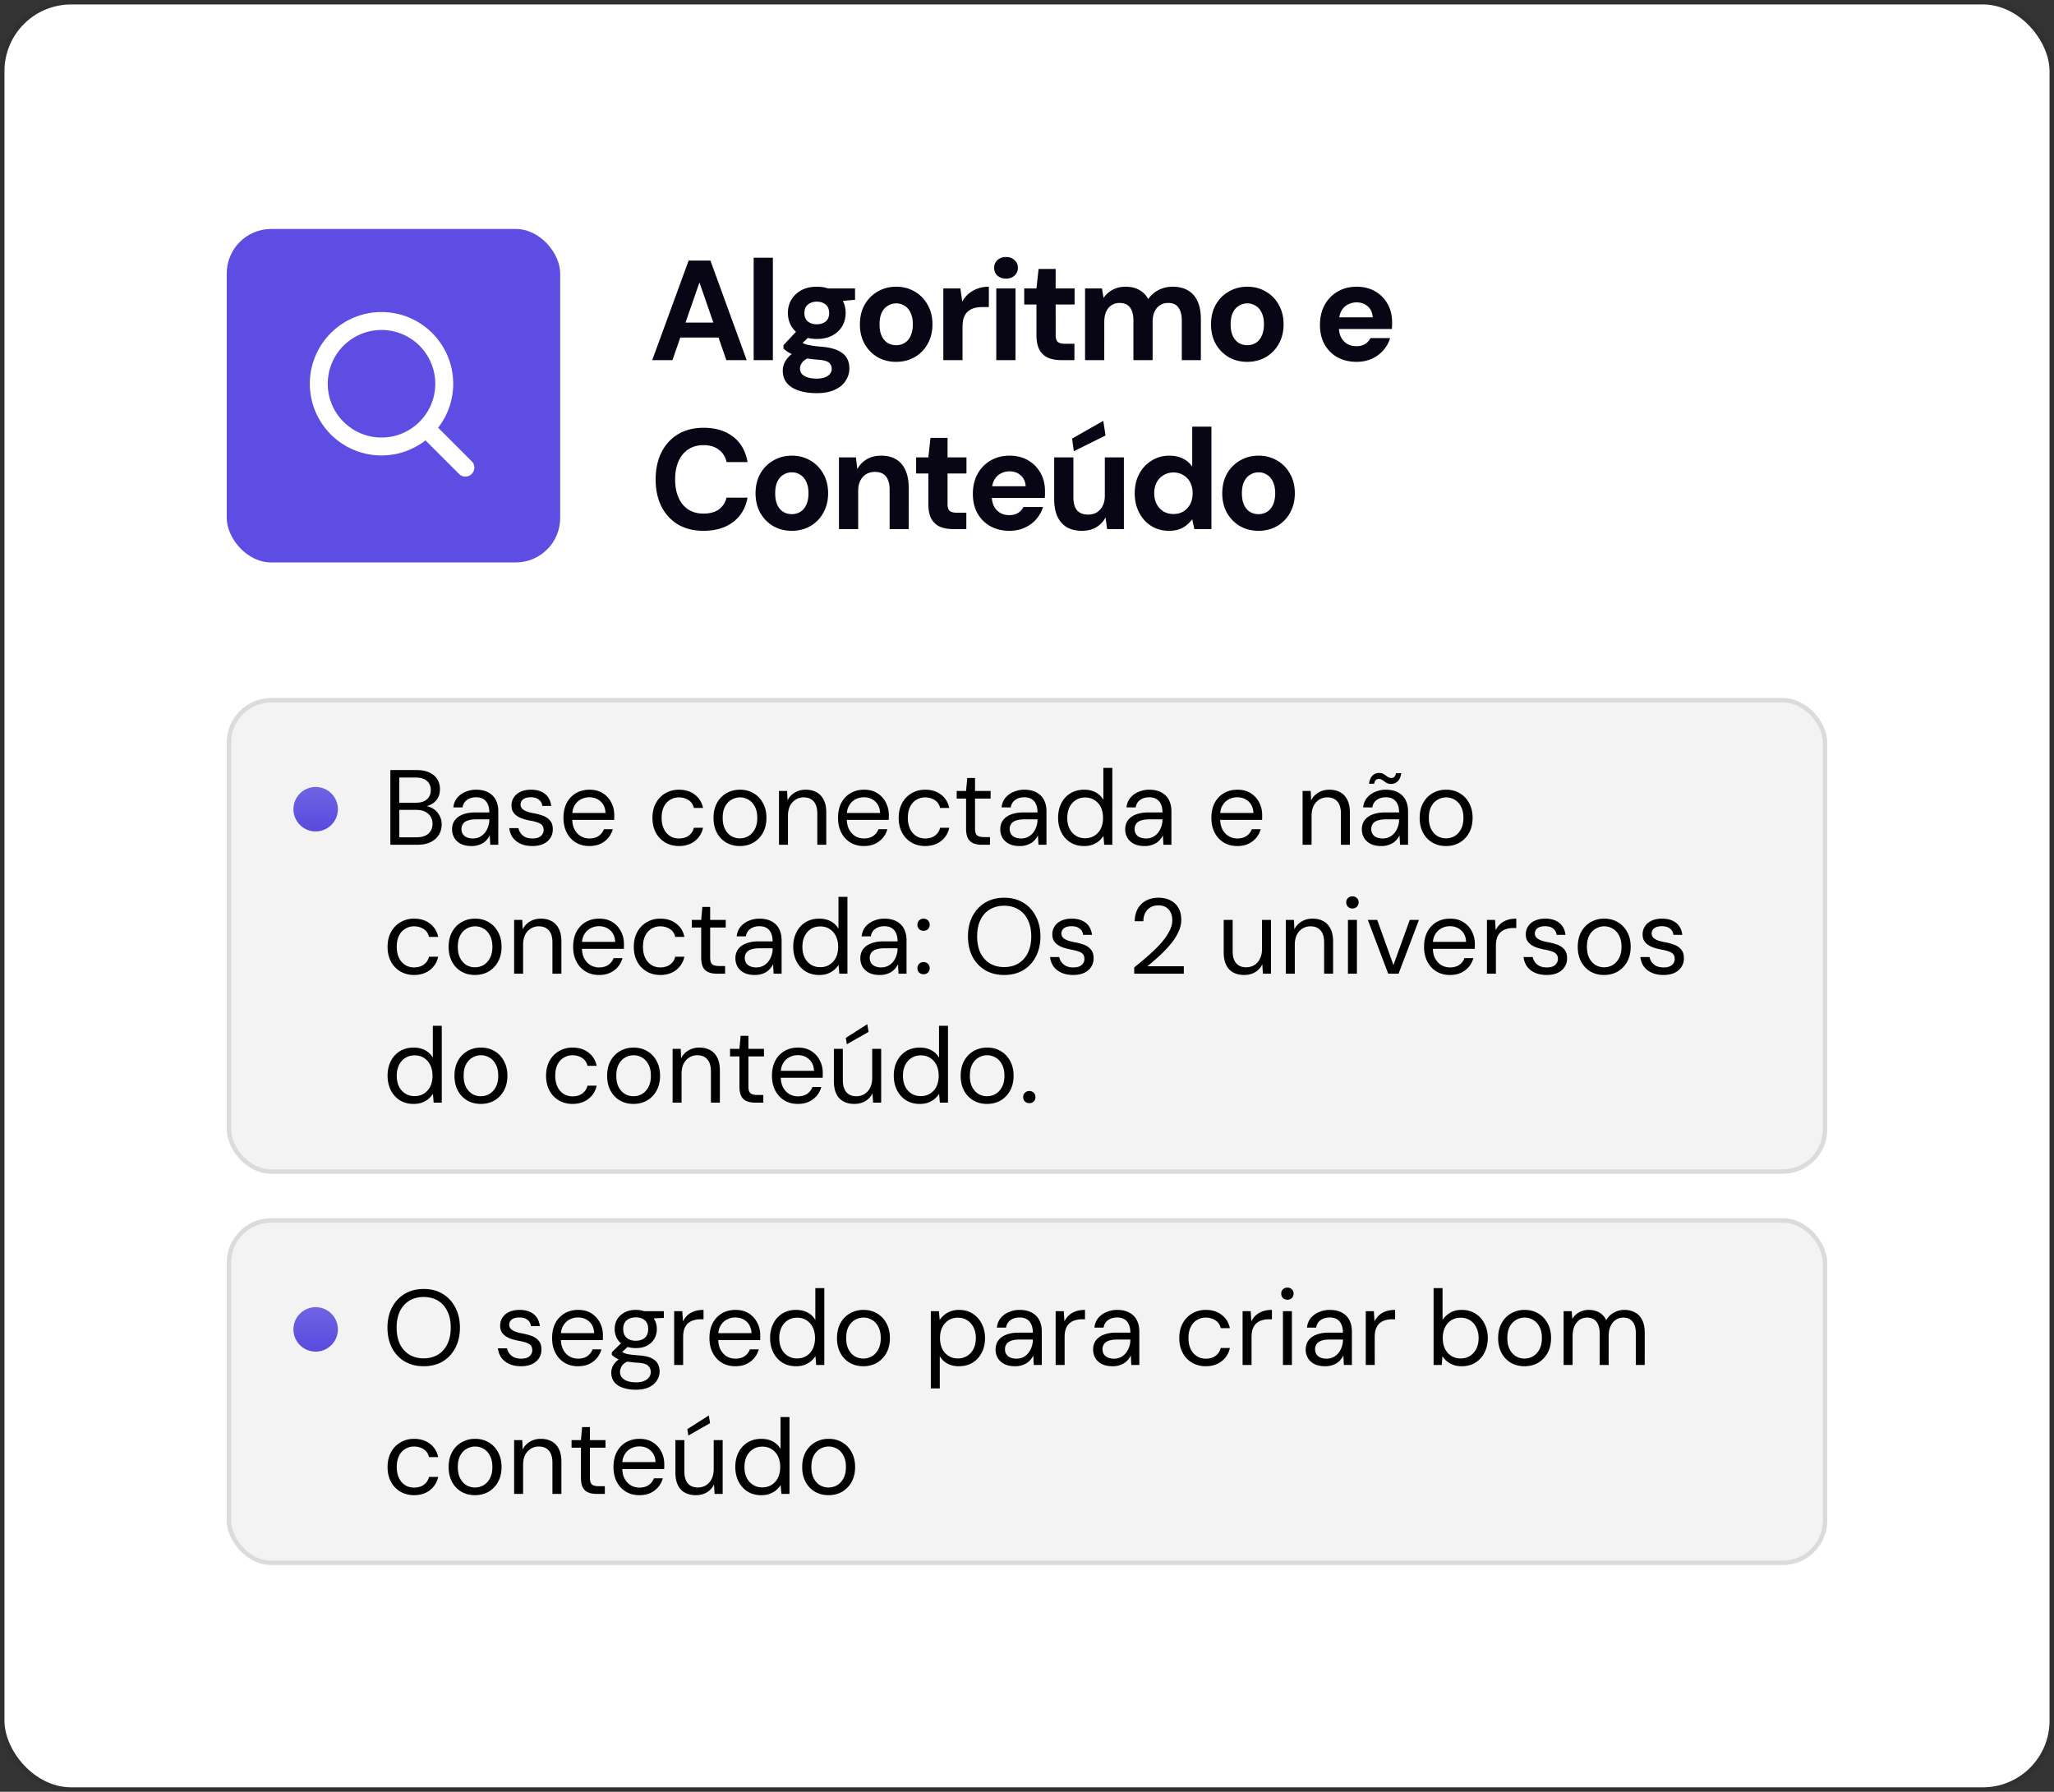 <svg width="462" height="403" fill="none" xmlns="http://www.w3.org/2000/svg"><rect width="100%" height="100%" fill="#333333" stroke="none"/><rect x="1" y="1" width="460" height="401" rx="15" fill="#fff"/><rect x=".5" y=".5" width="461" height="402" rx="15.5" stroke="#000" stroke-opacity=".07"/><rect x="51" y="51.5" width="75" height="75" rx="10" fill="#5D4DE3"/><path fill-rule="evenodd" clip-rule="evenodd" d="M97.906 86.313a12.093 12.093 0 1 1-24.186 0 12.093 12.093 0 0 1 24.186 0ZM95.702 99.05a16.123 16.123 0 0 1-21.981-2.07 16.126 16.126 0 1 1 24.83-.778l7.498 7.498a2.01 2.01 0 0 1 .641 1.439 2.018 2.018 0 0 1-2.05 2.051 2.004 2.004 0 0 1-1.439-.642l-7.499-7.498Z" fill="#fff"/><path d="m146.704 81 8.192-22.4h4.896l8.16 22.4h-4.576l-6.048-17.472L151.248 81h-4.544Zm3.616-5.088 1.152-3.36h11.392l1.12 3.36H150.32ZM169.519 81V57.96h4.32V81h-4.32Zm14.196 7.424c-1.536 0-2.88-.192-4.032-.576-1.152-.363-2.048-.928-2.688-1.696-.619-.747-.928-1.675-.928-2.784 0-.747.192-1.45.576-2.112.384-.661.938-1.259 1.664-1.792.746-.555 1.674-1.024 2.784-1.408l1.632 2.112c-.982.32-1.696.715-2.144 1.184-.427.49-.64 1.013-.64 1.568 0 .49.16.907.48 1.248.341.341.789.587 1.344.736.576.17 1.216.256 1.92.256.682 0 1.269-.085 1.76-.256.512-.17.906-.427 1.184-.768.298-.32.448-.704.448-1.152 0-.576-.203-1.045-.608-1.408-.406-.363-1.216-.587-2.432-.672a31.175 31.175 0 0 1-2.912-.352 19.306 19.306 0 0 1-2.208-.576 9 9 0 0 1-1.632-.768 6.48 6.48 0 0 1-1.056-.832v-.736l3.424-3.68 3.104.992-4.032 3.968 1.216-2.112c.234.128.458.256.672.384a7.5 7.5 0 0 0 .864.32c.341.085.789.17 1.344.256.554.085 1.258.16 2.112.224 1.408.128 2.56.395 3.456.8.917.405 1.589.95 2.016 1.632.426.661.64 1.483.64 2.464 0 .96-.267 1.856-.8 2.688-.512.853-1.312 1.536-2.4 2.048-1.088.533-2.464.8-4.128.8Zm0-12.192c-1.344 0-2.507-.256-3.488-.768-.96-.533-1.707-1.237-2.24-2.112-.512-.896-.768-1.888-.768-2.976s.256-2.07.768-2.944c.533-.896 1.28-1.61 2.24-2.144.981-.533 2.144-.8 3.488-.8 1.365 0 2.528.267 3.488.8.981.533 1.728 1.248 2.24 2.144.512.875.768 1.856.768 2.944 0 1.088-.256 2.08-.768 2.976-.512.875-1.259 1.579-2.24 2.112-.96.512-2.123.768-3.488.768Zm0-3.296c.832 0 1.504-.213 2.016-.64.512-.427.768-1.056.768-1.888 0-.832-.256-1.461-.768-1.888-.512-.448-1.184-.672-2.016-.672-.811 0-1.483.224-2.016.672-.512.427-.768 1.056-.768 1.888 0 .832.256 1.461.768 1.888.533.427 1.205.64 2.016.64Zm2.688-4.992-.704-3.072h6.624v2.56l-5.92.512Zm15.141 13.44c-1.536 0-2.922-.352-4.16-1.056a8.125 8.125 0 0 1-2.912-2.976c-.704-1.28-1.056-2.741-1.056-4.384 0-1.685.352-3.157 1.056-4.416.726-1.28 1.707-2.272 2.944-2.976 1.238-.725 2.624-1.088 4.16-1.088 1.558 0 2.944.363 4.16 1.088 1.238.704 2.208 1.696 2.912 2.976.726 1.259 1.088 2.72 1.088 4.384 0 1.664-.362 3.136-1.088 4.416a7.798 7.798 0 0 1-2.912 2.976c-1.237.704-2.634 1.056-4.192 1.056Zm0-3.744c.726 0 1.366-.17 1.92-.512.576-.341 1.024-.864 1.344-1.568.342-.704.512-1.579.512-2.624 0-1.045-.17-1.91-.512-2.592-.32-.704-.768-1.227-1.344-1.568a3.371 3.371 0 0 0-1.888-.544c-.682 0-1.312.181-1.888.544-.576.341-1.034.864-1.376 1.568-.32.683-.48 1.547-.48 2.592 0 1.045.16 1.92.48 2.624.342.704.79 1.227 1.344 1.568a3.638 3.638 0 0 0 1.888.512ZM212.179 81V64.872h3.84l.416 2.976a6.27 6.27 0 0 1 1.44-1.792 6.995 6.995 0 0 1 2.016-1.152c.768-.277 1.611-.416 2.528-.416v4.576h-1.472c-.64 0-1.237.075-1.792.224a3.717 3.717 0 0 0-1.408.736c-.405.32-.714.768-.928 1.344-.213.576-.32 1.301-.32 2.176V81h-4.32Zm11.91 0V64.872h4.32V81h-4.32Zm2.176-18.336c-.768 0-1.408-.224-1.92-.672-.49-.47-.736-1.056-.736-1.76s.246-1.28.736-1.728c.512-.47 1.152-.704 1.92-.704.79 0 1.43.235 1.92.704.512.448.768 1.024.768 1.728s-.256 1.29-.768 1.76c-.49.448-1.13.672-1.92.672ZM238.759 81c-1.131 0-2.123-.17-2.977-.512a4.109 4.109 0 0 1-1.951-1.76c-.47-.832-.705-1.963-.705-3.392v-6.848h-2.752v-3.616h2.752l.48-4.384h3.84v4.384h4.257v3.616h-4.257V75.4c0 .725.16 1.227.481 1.504.32.277.864.416 1.632.416h2.111V81h-2.911Zm5.299 0V64.872h3.808l.352 2.144a5.535 5.535 0 0 1 2.016-1.824c.854-.47 1.824-.704 2.912-.704.811 0 1.536.107 2.176.32.64.213 1.206.523 1.696.928.512.405.928.917 1.248 1.536a6.199 6.199 0 0 1 2.336-2.048 6.792 6.792 0 0 1 3.136-.736c1.408 0 2.582.288 3.52.864.939.555 1.643 1.365 2.112 2.432.491 1.067.736 2.379.736 3.936V81h-4.288v-8.896c0-1.28-.256-2.261-.768-2.944-.49-.683-1.258-1.024-2.304-1.024-.682 0-1.29.17-1.824.512-.533.341-.949.832-1.248 1.472-.277.64-.416 1.408-.416 2.304V81h-4.32v-8.896c0-1.28-.256-2.261-.768-2.944-.512-.683-1.301-1.024-2.368-1.024-.661 0-1.258.17-1.792.512-.512.341-.917.832-1.216 1.472-.277.64-.416 1.408-.416 2.304V81h-4.32Zm36.461.384c-1.536 0-2.922-.352-4.16-1.056a8.125 8.125 0 0 1-2.912-2.976c-.704-1.28-1.056-2.741-1.056-4.384 0-1.685.352-3.157 1.056-4.416.726-1.28 1.707-2.272 2.944-2.976 1.238-.725 2.624-1.088 4.16-1.088 1.558 0 2.944.363 4.16 1.088 1.238.704 2.208 1.696 2.912 2.976.726 1.259 1.088 2.72 1.088 4.384 0 1.664-.362 3.136-1.088 4.416a7.798 7.798 0 0 1-2.912 2.976c-1.237.704-2.634 1.056-4.192 1.056Zm0-3.744c.726 0 1.366-.17 1.92-.512.576-.341 1.024-.864 1.344-1.568.342-.704.512-1.579.512-2.624 0-1.045-.17-1.91-.512-2.592-.32-.704-.768-1.227-1.344-1.568a3.371 3.371 0 0 0-1.888-.544c-.682 0-1.312.181-1.888.544-.576.341-1.034.864-1.376 1.568-.32.683-.48 1.547-.48 2.592 0 1.045.16 1.92.48 2.624.342.704.79 1.227 1.344 1.568a3.638 3.638 0 0 0 1.888.512Zm24.631 3.744c-1.622 0-3.062-.341-4.32-1.024a7.632 7.632 0 0 1-2.912-2.912c-.683-1.259-1.024-2.71-1.024-4.352 0-1.685.341-3.168 1.024-4.448.704-1.301 1.674-2.315 2.912-3.04 1.237-.747 2.677-1.12 4.32-1.12 1.6 0 2.997.352 4.192 1.056a7.444 7.444 0 0 1 2.784 2.848c.661 1.195.992 2.55.992 4.064v.736c0 .256-.022.523-.064.8h-13.088v-2.624h8.8c-.064-1.045-.438-1.867-1.12-2.464-.662-.597-1.494-.896-2.496-.896-.726 0-1.398.17-2.016.512-.619.32-1.11.821-1.472 1.504-.342.683-.512 1.547-.512 2.592v.928c0 .875.16 1.643.48 2.304.341.64.81 1.141 1.408 1.504.597.341 1.29.512 2.08.512.789 0 1.44-.17 1.952-.512a3.176 3.176 0 0 0 1.184-1.312h4.416a7.282 7.282 0 0 1-1.504 2.72 7.548 7.548 0 0 1-2.592 1.92c-1.024.47-2.166.704-3.424.704Zm-146.894 38c-2.24 0-4.171-.48-5.792-1.44-1.6-.981-2.837-2.336-3.712-4.064-.853-1.749-1.28-3.765-1.28-6.048s.427-4.299 1.28-6.048c.875-1.749 2.112-3.115 3.712-4.096 1.621-.981 3.552-1.472 5.792-1.472 2.709 0 4.928.672 6.656 2.016 1.728 1.344 2.805 3.243 3.232 5.696h-4.704c-.277-1.195-.864-2.123-1.76-2.784-.875-.683-2.027-1.024-3.456-1.024-1.323 0-2.464.32-3.424.96-.939.619-1.664 1.504-2.176 2.656-.512 1.131-.768 2.496-.768 4.096 0 1.579.256 2.944.768 4.096.512 1.152 1.237 2.037 2.176 2.656.96.619 2.101.928 3.424.928 1.429 0 2.581-.309 3.456-.928.875-.64 1.451-1.525 1.728-2.656h4.736c-.427 2.325-1.504 4.149-3.232 5.472-1.728 1.323-3.947 1.984-6.656 1.984Zm19.817 0c-1.536 0-2.923-.352-4.16-1.056a8.113 8.113 0 0 1-2.912-2.976c-.704-1.28-1.056-2.741-1.056-4.384 0-1.685.352-3.157 1.056-4.416.725-1.28 1.707-2.272 2.944-2.976 1.237-.725 2.624-1.088 4.16-1.088 1.557 0 2.944.363 4.16 1.088 1.237.704 2.208 1.696 2.912 2.976.725 1.259 1.088 2.72 1.088 4.384 0 1.664-.363 3.136-1.088 4.416a7.801 7.801 0 0 1-2.912 2.976c-1.237.704-2.635 1.056-4.192 1.056Zm0-3.744c.725 0 1.365-.171 1.92-.512.576-.341 1.024-.864 1.344-1.568.341-.704.512-1.579.512-2.624 0-1.045-.171-1.909-.512-2.592-.32-.704-.768-1.227-1.344-1.568a3.371 3.371 0 0 0-1.888-.544c-.683 0-1.312.181-1.888.544-.576.341-1.035.864-1.376 1.568-.32.683-.48 1.547-.48 2.592 0 1.045.16 1.92.48 2.624.341.704.789 1.227 1.344 1.568a3.639 3.639 0 0 0 1.888.512Zm10.635 3.36v-16.128h3.808l.32 2.624a5.815 5.815 0 0 1 2.08-2.176c.918-.555 2.006-.832 3.264-.832 1.344 0 2.475.277 3.392.832.918.555 1.611 1.365 2.08 2.432.491 1.067.736 2.379.736 3.936V119H200.1v-8.896c0-1.28-.277-2.261-.832-2.944-.533-.683-1.365-1.024-2.496-1.024-.725 0-1.376.171-1.952.512-.554.341-.992.832-1.312 1.472-.32.619-.48 1.376-.48 2.272V119h-4.32Zm25.734 0c-1.13 0-2.122-.171-2.976-.512a4.111 4.111 0 0 1-1.952-1.76c-.469-.832-.704-1.963-.704-3.392v-6.848h-2.752v-3.616h2.752l.48-4.384h3.84v4.384h4.256v3.616h-4.256v6.912c0 .725.16 1.227.48 1.504.32.277.864.416 1.632.416h2.112V119h-2.912Zm12.638.384c-1.622 0-3.062-.341-4.32-1.024a7.634 7.634 0 0 1-2.912-2.912c-.683-1.259-1.024-2.709-1.024-4.352 0-1.685.341-3.168 1.024-4.448.704-1.301 1.674-2.315 2.912-3.04 1.237-.747 2.677-1.12 4.32-1.12 1.6 0 2.997.352 4.192 1.056a7.442 7.442 0 0 1 2.784 2.848c.661 1.195.992 2.549.992 4.064v.736c0 .256-.022.523-.064.8h-13.088v-2.624h8.8c-.064-1.045-.438-1.867-1.12-2.464-.662-.597-1.494-.896-2.496-.896-.726 0-1.398.171-2.016.512-.619.32-1.11.821-1.472 1.504-.342.683-.512 1.547-.512 2.592v.928c0 .875.16 1.643.48 2.304.341.64.81 1.141 1.408 1.504.597.341 1.29.512 2.08.512.789 0 1.44-.171 1.952-.512a3.176 3.176 0 0 0 1.184-1.312h4.416a7.282 7.282 0 0 1-1.504 2.72 7.54 7.54 0 0 1-2.592 1.92c-1.024.469-2.166.704-3.424.704Zm16.242 0c-1.302 0-2.422-.267-3.36-.8-.918-.555-1.622-1.355-2.112-2.4-.491-1.067-.736-2.379-.736-3.936v-9.376h4.32v8.928c0 1.301.266 2.283.8 2.944.554.661 1.397.992 2.528.992.725 0 1.365-.16 1.92-.48a3.578 3.578 0 0 0 1.312-1.44c.341-.64.512-1.419.512-2.336v-8.608h4.288V119h-3.776l-.352-2.624a5.454 5.454 0 0 1-2.08 2.208c-.918.533-2.006.8-3.264.8Zm-1.792-17.888-.384-2.848 7.008-4 .512 3.296-7.136 3.552Zm21.383 17.888c-1.472 0-2.795-.363-3.969-1.088-1.152-.725-2.058-1.728-2.72-3.008-.661-1.28-.992-2.72-.992-4.32 0-1.643.331-3.093.992-4.352.683-1.28 1.611-2.283 2.785-3.008 1.194-.747 2.527-1.12 4-1.12 1.151 0 2.165.213 3.04.64a5.324 5.324 0 0 1 2.112 1.824V95.96h4.32V119h-3.84l-.48-2.208c-.32.448-.726.875-1.217 1.28a5.25 5.25 0 0 1-1.696.96c-.661.235-1.439.352-2.335.352Zm1.024-3.776c.853 0 1.6-.192 2.24-.576a4.132 4.132 0 0 0 1.536-1.664c.362-.704.544-1.515.544-2.432s-.182-1.728-.544-2.432a3.919 3.919 0 0 0-1.536-1.632c-.64-.405-1.387-.608-2.24-.608-.811 0-1.547.203-2.208.608a4.123 4.123 0 0 0-1.568 1.632c-.363.704-.545 1.504-.545 2.4 0 .939.182 1.76.545 2.464a4.45 4.45 0 0 0 1.535 1.664c.662.384 1.409.576 2.241.576Zm19.112 3.776c-1.536 0-2.922-.352-4.16-1.056a8.12 8.12 0 0 1-2.912-2.976c-.704-1.28-1.056-2.741-1.056-4.384 0-1.685.352-3.157 1.056-4.416.726-1.28 1.707-2.272 2.944-2.976 1.238-.725 2.624-1.088 4.16-1.088 1.558 0 2.944.363 4.16 1.088 1.238.704 2.208 1.696 2.912 2.976.726 1.259 1.088 2.72 1.088 4.384 0 1.664-.362 3.136-1.088 4.416a7.794 7.794 0 0 1-2.912 2.976c-1.237.704-2.634 1.056-4.192 1.056Zm0-3.744c.726 0 1.366-.171 1.92-.512.576-.341 1.024-.864 1.344-1.568.342-.704.512-1.579.512-2.624 0-1.045-.17-1.909-.512-2.592-.32-.704-.768-1.227-1.344-1.568a3.369 3.369 0 0 0-1.888-.544c-.682 0-1.312.181-1.888.544-.576.341-1.034.864-1.376 1.568-.32.683-.48 1.547-.48 2.592 0 1.045.16 1.92.48 2.624.342.704.79 1.227 1.344 1.568a3.641 3.641 0 0 0 1.888.512Z" fill="#080514"/><rect x="51" y="157" width="360" height="107" rx="10" fill="#000" fill-opacity=".05"/><rect x="51.5" y="157.5" width="359" height="106" rx="9.5" stroke="#000" stroke-opacity=".1"/><circle cx="71" cy="182" r="5" fill="url(#a)"/><path d="M87.8 190v-16.8h5.904c1.184 0 2.16.192 2.928.576.784.368 1.368.88 1.752 1.536.384.64.576 1.36.576 2.16 0 .864-.192 1.584-.576 2.16a3.639 3.639 0 0 1-1.464 1.32 5.19 5.19 0 0 1-1.896.552l.336-.24a3.95 3.95 0 0 1 1.992.576 4.016 4.016 0 0 1 1.44 1.488c.368.624.552 1.32.552 2.088 0 .848-.208 1.624-.624 2.328-.416.688-1.032 1.24-1.848 1.656-.8.4-1.792.6-2.976.6H87.8Zm2.016-1.68h3.864c1.136 0 2.016-.264 2.64-.792.64-.544.96-1.296.96-2.256 0-.944-.328-1.696-.984-2.256-.64-.576-1.528-.864-2.664-.864h-3.816v6.168Zm0-7.776h3.744c1.088 0 1.912-.256 2.472-.768.576-.512.864-1.208.864-2.088 0-.848-.288-1.528-.864-2.04-.56-.512-1.408-.768-2.544-.768h-3.672v5.664Zm16.261 9.744c-.976 0-1.792-.168-2.448-.504-.656-.352-1.144-.808-1.464-1.368-.32-.576-.48-1.2-.48-1.872 0-.816.208-1.504.624-2.064.432-.576 1.032-1.008 1.8-1.296.784-.304 1.704-.456 2.76-.456h3.192c0-.752-.12-1.376-.36-1.872-.224-.512-.56-.896-1.008-1.152-.432-.256-.976-.384-1.632-.384-.768 0-1.432.192-1.992.576-.56.384-.904.952-1.032 1.704h-2.064c.096-.864.384-1.584.864-2.16a4.69 4.69 0 0 1 1.872-1.344 5.947 5.947 0 0 1 2.352-.48c1.12 0 2.048.208 2.784.624.752.4 1.312.968 1.68 1.704.368.72.552 1.576.552 2.568V190h-1.8l-.12-2.136a4.48 4.48 0 0 1-.624.96 4.01 4.01 0 0 1-.864.768c-.336.208-.72.376-1.152.504a4.904 4.904 0 0 1-1.44.192Zm.312-1.704c.56 0 1.064-.112 1.512-.336.464-.24.856-.56 1.176-.96.32-.416.56-.872.72-1.368a4.63 4.63 0 0 0 .264-1.56v-.072h-3.024c-.784 0-1.416.096-1.896.288-.48.176-.824.432-1.032.768a1.98 1.98 0 0 0-.312 1.104c0 .432.096.808.288 1.128.208.32.504.568.888.744.4.176.872.264 1.416.264Zm13.367 1.704c-1.008 0-1.888-.168-2.64-.504-.736-.336-1.328-.8-1.776-1.392-.432-.608-.696-1.32-.792-2.136h2.064c.08.416.248.8.504 1.152.256.352.6.64 1.032.864.448.208.992.312 1.632.312.56 0 1.024-.08 1.392-.24.368-.176.64-.408.816-.696.192-.288.288-.6.288-.936 0-.496-.12-.872-.36-1.128-.224-.256-.56-.456-1.008-.6-.448-.16-.992-.296-1.632-.408a13.054 13.054 0 0 1-1.56-.384 5.651 5.651 0 0 1-1.368-.624c-.4-.272-.72-.6-.96-.984-.224-.384-.336-.856-.336-1.416 0-.688.176-1.296.528-1.824.352-.544.856-.968 1.512-1.272.672-.304 1.448-.456 2.328-.456 1.296 0 2.344.312 3.144.936.8.624 1.272 1.528 1.416 2.712h-1.992c-.08-.608-.344-1.08-.792-1.416-.432-.352-1.032-.528-1.8-.528-.752 0-1.328.152-1.728.456a1.456 1.456 0 0 0-.576 1.2c0 .32.104.608.312.864.224.24.544.448.96.624.432.176.96.32 1.584.432.8.144 1.528.336 2.184.576.656.24 1.184.6 1.584 1.08.416.464.624 1.128.624 1.992 0 .752-.192 1.408-.576 1.968-.368.56-.896 1-1.584 1.32-.688.304-1.496.456-2.424.456Zm12.791 0c-1.136 0-2.144-.264-3.024-.792-.864-.528-1.544-1.264-2.04-2.208-.496-.96-.744-2.072-.744-3.336 0-1.28.24-2.392.72-3.336a5.499 5.499 0 0 1 2.064-2.208c.896-.528 1.92-.792 3.072-.792 1.184 0 2.184.264 3 .792a5.177 5.177 0 0 1 1.896 2.088c.448.848.672 1.784.672 2.808v.504c0 .176-.008.376-.024.6h-9.888v-1.56h7.944c-.048-1.104-.416-1.968-1.104-2.592-.672-.624-1.52-.936-2.544-.936-.688 0-1.328.16-1.92.48-.576.304-1.04.76-1.392 1.368-.352.592-.528 1.336-.528 2.232v.672c0 .992.176 1.824.528 2.496.368.672.84 1.176 1.416 1.512a3.78 3.78 0 0 0 1.896.504c.848 0 1.544-.184 2.088-.552.56-.384.96-.896 1.2-1.536h1.992a5.025 5.025 0 0 1-1.008 1.944 5.128 5.128 0 0 1-1.8 1.368c-.704.32-1.528.48-2.472.48Zm20.159 0c-1.136 0-2.16-.264-3.072-.792a5.613 5.613 0 0 1-2.112-2.208c-.512-.96-.768-2.064-.768-3.312 0-1.28.256-2.392.768-3.336a5.613 5.613 0 0 1 2.112-2.208c.912-.544 1.936-.816 3.072-.816 1.44 0 2.64.376 3.6 1.128.96.736 1.568 1.728 1.824 2.976h-2.064c-.16-.752-.552-1.336-1.176-1.752-.624-.416-1.36-.624-2.208-.624-.688 0-1.328.176-1.92.528-.592.336-1.064.848-1.416 1.536-.352.688-.528 1.536-.528 2.544 0 .752.104 1.424.312 2.016.208.576.488 1.056.84 1.44a3.7 3.7 0 0 0 1.224.888c.48.192.976.288 1.488.288a4.37 4.37 0 0 0 1.56-.264 3.11 3.11 0 0 0 1.176-.84c.32-.368.536-.8.648-1.296h2.064a4.983 4.983 0 0 1-1.848 2.976c-.96.752-2.152 1.128-3.576 1.128Zm13.687 0c-1.12 0-2.128-.256-3.024-.768a5.613 5.613 0 0 1-2.112-2.208c-.512-.96-.768-2.072-.768-3.336 0-1.296.256-2.416.768-3.36.528-.96 1.24-1.696 2.136-2.208.912-.528 1.928-.792 3.048-.792 1.152 0 2.168.264 3.048.792.896.512 1.6 1.248 2.112 2.208.528.944.792 2.056.792 3.336 0 1.28-.264 2.4-.792 3.36a5.785 5.785 0 0 1-2.136 2.208c-.896.512-1.92.768-3.072.768Zm.024-1.728c.688 0 1.328-.168 1.92-.504.592-.352 1.072-.872 1.44-1.56.368-.688.552-1.536.552-2.544 0-1.024-.184-1.872-.552-2.544-.352-.688-.824-1.2-1.416-1.536a3.61 3.61 0 0 0-1.92-.528c-.672 0-1.312.176-1.92.528-.592.336-1.072.848-1.44 1.536-.352.672-.528 1.52-.528 2.544 0 1.008.176 1.856.528 2.544.368.688.84 1.208 1.416 1.56a3.825 3.825 0 0 0 1.92.504Zm8.802 1.44v-12.096h1.824l.096 2.112a4.212 4.212 0 0 1 1.632-1.752c.72-.432 1.536-.648 2.448-.648.944 0 1.76.192 2.448.576.688.368 1.224.936 1.608 1.704.384.752.576 1.712.576 2.88V190h-2.016v-7.008c0-1.216-.272-2.128-.816-2.736-.528-.608-1.28-.912-2.256-.912a3.28 3.28 0 0 0-1.8.504c-.528.32-.952.792-1.272 1.416-.304.608-.456 1.368-.456 2.28V190h-2.016Zm19.085.288c-1.136 0-2.144-.264-3.024-.792-.864-.528-1.544-1.264-2.04-2.208-.496-.96-.744-2.072-.744-3.336 0-1.28.24-2.392.72-3.336a5.499 5.499 0 0 1 2.064-2.208c.896-.528 1.92-.792 3.072-.792 1.184 0 2.184.264 3 .792a5.177 5.177 0 0 1 1.896 2.088c.448.848.672 1.784.672 2.808v.504c0 .176-.008.376-.024.6h-9.888v-1.56h7.944c-.048-1.104-.416-1.968-1.104-2.592-.672-.624-1.52-.936-2.544-.936-.688 0-1.328.16-1.92.48-.576.304-1.04.76-1.392 1.368-.352.592-.528 1.336-.528 2.232v.672c0 .992.176 1.824.528 2.496.368.672.84 1.176 1.416 1.512a3.78 3.78 0 0 0 1.896.504c.848 0 1.544-.184 2.088-.552.56-.384.96-.896 1.2-1.536h1.992a5.025 5.025 0 0 1-1.008 1.944 5.128 5.128 0 0 1-1.8 1.368c-.704.32-1.528.48-2.472.48Zm13.785 0c-1.136 0-2.16-.264-3.072-.792a5.613 5.613 0 0 1-2.112-2.208c-.512-.96-.768-2.064-.768-3.312 0-1.28.256-2.392.768-3.336a5.613 5.613 0 0 1 2.112-2.208c.912-.544 1.936-.816 3.072-.816 1.44 0 2.64.376 3.6 1.128.96.736 1.568 1.728 1.824 2.976h-2.064c-.16-.752-.552-1.336-1.176-1.752-.624-.416-1.36-.624-2.208-.624-.688 0-1.328.176-1.92.528-.592.336-1.064.848-1.416 1.536-.352.688-.528 1.536-.528 2.544 0 .752.104 1.424.312 2.016.208.576.488 1.056.84 1.44a3.7 3.7 0 0 0 1.224.888c.48.192.976.288 1.488.288a4.37 4.37 0 0 0 1.56-.264 3.11 3.11 0 0 0 1.176-.84c.32-.368.536-.8.648-1.296h2.064a4.983 4.983 0 0 1-1.848 2.976c-.96.752-2.152 1.128-3.576 1.128Zm12.71-.288c-.72 0-1.344-.112-1.872-.336a2.463 2.463 0 0 1-1.224-1.128c-.272-.544-.408-1.272-.408-2.184v-6.744h-2.112v-1.704h2.112l.264-2.928h1.752v2.928h3.504v1.704h-3.504v6.744c0 .752.152 1.264.456 1.536.304.256.84.384 1.608.384h1.296V190h-1.872Zm8.583.288c-.976 0-1.792-.168-2.448-.504-.656-.352-1.144-.808-1.464-1.368-.32-.576-.48-1.2-.48-1.872 0-.816.208-1.504.624-2.064.432-.576 1.032-1.008 1.8-1.296.784-.304 1.704-.456 2.76-.456h3.192c0-.752-.12-1.376-.36-1.872-.224-.512-.56-.896-1.008-1.152-.432-.256-.976-.384-1.632-.384-.768 0-1.432.192-1.992.576-.56.384-.904.952-1.032 1.704h-2.064c.096-.864.384-1.584.864-2.16a4.69 4.69 0 0 1 1.872-1.344 5.947 5.947 0 0 1 2.352-.48c1.12 0 2.048.208 2.784.624.752.4 1.312.968 1.68 1.704.368.72.552 1.576.552 2.568V190h-1.8l-.12-2.136a4.48 4.48 0 0 1-.624.96 4.01 4.01 0 0 1-.864.768c-.336.208-.72.376-1.152.504a4.904 4.904 0 0 1-1.44.192Zm.312-1.704c.56 0 1.064-.112 1.512-.336.464-.24.856-.56 1.176-.96.32-.416.56-.872.72-1.368a4.63 4.63 0 0 0 .264-1.56v-.072h-3.024c-.784 0-1.416.096-1.896.288-.48.176-.824.432-1.032.768a1.98 1.98 0 0 0-.312 1.104c0 .432.096.808.288 1.128.208.32.504.568.888.744.4.176.872.264 1.416.264Zm14.134 1.704c-1.168 0-2.192-.272-3.072-.816a5.63 5.63 0 0 1-2.04-2.28c-.48-.96-.72-2.048-.72-3.264 0-1.216.24-2.296.72-3.24a5.464 5.464 0 0 1 2.04-2.256c.896-.544 1.928-.816 3.096-.816.992 0 1.856.2 2.592.6.752.4 1.328.96 1.728 1.68v-7.176h2.016V190h-1.824l-.168-1.992c-.256.4-.584.776-.984 1.128-.4.336-.88.616-1.44.84-.56.208-1.208.312-1.944.312Zm.24-1.752c.8 0 1.504-.192 2.112-.576a3.886 3.886 0 0 0 1.416-1.584c.336-.688.504-1.496.504-2.424 0-.912-.168-1.712-.504-2.4a3.853 3.853 0 0 0-1.416-1.608c-.608-.384-1.312-.576-2.112-.576-.784 0-1.48.192-2.088.576-.608.384-1.08.92-1.416 1.608-.336.688-.504 1.488-.504 2.4 0 .928.168 1.736.504 2.424.336.672.808 1.2 1.416 1.584.608.384 1.304.576 2.088.576Zm13.415 1.752c-.976 0-1.792-.168-2.448-.504-.656-.352-1.144-.808-1.464-1.368-.32-.576-.48-1.2-.48-1.872 0-.816.208-1.504.624-2.064.432-.576 1.032-1.008 1.8-1.296.784-.304 1.704-.456 2.76-.456h3.192c0-.752-.12-1.376-.36-1.872-.224-.512-.56-.896-1.008-1.152-.432-.256-.976-.384-1.632-.384-.768 0-1.432.192-1.992.576-.56.384-.904.952-1.032 1.704h-2.064c.096-.864.384-1.584.864-2.16a4.69 4.69 0 0 1 1.872-1.344 5.947 5.947 0 0 1 2.352-.48c1.12 0 2.048.208 2.784.624.752.4 1.312.968 1.68 1.704.368.72.552 1.576.552 2.568V190h-1.8l-.12-2.136a4.48 4.48 0 0 1-.624.96 4.01 4.01 0 0 1-.864.768c-.336.208-.72.376-1.152.504a4.904 4.904 0 0 1-1.44.192Zm.312-1.704c.56 0 1.064-.112 1.512-.336.464-.24.856-.56 1.176-.96.32-.416.56-.872.72-1.368a4.63 4.63 0 0 0 .264-1.56v-.072h-3.024c-.784 0-1.416.096-1.896.288-.48.176-.824.432-1.032.768a1.98 1.98 0 0 0-.312 1.104c0 .432.096.808.288 1.128.208.32.504.568.888.744.4.176.872.264 1.416.264Zm20.486 1.704c-1.136 0-2.144-.264-3.024-.792-.864-.528-1.544-1.264-2.04-2.208-.496-.96-.744-2.072-.744-3.336 0-1.28.24-2.392.72-3.336a5.499 5.499 0 0 1 2.064-2.208c.896-.528 1.92-.792 3.072-.792 1.184 0 2.184.264 3 .792a5.177 5.177 0 0 1 1.896 2.088c.448.848.672 1.784.672 2.808v.504c0 .176-.008.376-.024.6h-9.888v-1.56h7.944c-.048-1.104-.416-1.968-1.104-2.592-.672-.624-1.52-.936-2.544-.936-.688 0-1.328.16-1.92.48-.576.304-1.04.76-1.392 1.368-.352.592-.528 1.336-.528 2.232v.672c0 .992.176 1.824.528 2.496.368.672.84 1.176 1.416 1.512a3.78 3.78 0 0 0 1.896.504c.848 0 1.544-.184 2.088-.552.56-.384.96-.896 1.2-1.536h1.992a5.025 5.025 0 0 1-1.008 1.944 5.128 5.128 0 0 1-1.8 1.368c-.704.32-1.528.48-2.472.48Zm14.712-.288v-12.096h1.824l.096 2.112a4.212 4.212 0 0 1 1.632-1.752c.72-.432 1.536-.648 2.448-.648.944 0 1.76.192 2.448.576.688.368 1.224.936 1.608 1.704.384.752.576 1.712.576 2.88V190h-2.016v-7.008c0-1.216-.272-2.128-.816-2.736-.528-.608-1.28-.912-2.256-.912a3.28 3.28 0 0 0-1.8.504c-.528.32-.952.792-1.272 1.416-.304.608-.456 1.368-.456 2.28V190h-2.016Zm17.717.288c-.976 0-1.792-.168-2.448-.504-.656-.352-1.144-.808-1.464-1.368-.32-.576-.48-1.2-.48-1.872 0-.816.208-1.504.624-2.064.432-.576 1.032-1.008 1.8-1.296.784-.304 1.704-.456 2.76-.456h3.192c0-.752-.12-1.376-.36-1.872-.224-.512-.56-.896-1.008-1.152-.432-.256-.976-.384-1.632-.384-.768 0-1.432.192-1.992.576-.56.384-.904.952-1.032 1.704h-2.064c.096-.864.384-1.584.864-2.16a4.69 4.69 0 0 1 1.872-1.344 5.947 5.947 0 0 1 2.352-.48c1.12 0 2.048.208 2.784.624.752.4 1.312.968 1.68 1.704.368.72.552 1.576.552 2.568V190h-1.8l-.12-2.136a4.48 4.48 0 0 1-.624.96 4.01 4.01 0 0 1-.864.768c-.336.208-.72.376-1.152.504a4.904 4.904 0 0 1-1.44.192Zm.312-1.704c.56 0 1.064-.112 1.512-.336.464-.24.856-.56 1.176-.96.32-.416.56-.872.72-1.368a4.63 4.63 0 0 0 .264-1.56v-.072h-3.024c-.784 0-1.416.096-1.896.288-.48.176-.824.432-1.032.768a1.98 1.98 0 0 0-.312 1.104c0 .432.096.808.288 1.128.208.32.504.568.888.744.4.176.872.264 1.416.264Zm1.848-12.264c-.432 0-.792-.096-1.08-.288-.288-.192-.56-.376-.816-.552a1.34 1.34 0 0 0-.864-.288.963.963 0 0 0-.672.264c-.176.176-.288.448-.336.816h-1.176c.112-.8.368-1.4.768-1.8a2.06 2.06 0 0 1 1.512-.624c.432 0 .784.096 1.056.288.288.176.56.36.816.552.256.192.552.288.888.288a.91.91 0 0 0 .672-.264c.192-.192.312-.464.36-.816h1.176c-.096.784-.352 1.384-.768 1.8-.416.416-.928.624-1.536.624Zm12.358 13.968c-1.12 0-2.128-.256-3.024-.768a5.613 5.613 0 0 1-2.112-2.208c-.512-.96-.768-2.072-.768-3.336 0-1.296.256-2.416.768-3.36.528-.96 1.24-1.696 2.136-2.208.912-.528 1.928-.792 3.048-.792 1.152 0 2.168.264 3.048.792.896.512 1.6 1.248 2.112 2.208.528.944.792 2.056.792 3.336 0 1.28-.264 2.4-.792 3.36a5.785 5.785 0 0 1-2.136 2.208c-.896.512-1.92.768-3.072.768Zm.024-1.728c.688 0 1.328-.168 1.92-.504.592-.352 1.072-.872 1.44-1.56.368-.688.552-1.536.552-2.544 0-1.024-.184-1.872-.552-2.544-.352-.688-.824-1.2-1.416-1.536a3.61 3.61 0 0 0-1.92-.528c-.672 0-1.312.176-1.92.528-.592.336-1.072.848-1.44 1.536-.352.672-.528 1.52-.528 2.544 0 1.008.176 1.856.528 2.544.368.688.84 1.208 1.416 1.56a3.825 3.825 0 0 0 1.92.504ZM93.128 219.288c-1.136 0-2.16-.264-3.072-.792a5.613 5.613 0 0 1-2.112-2.208c-.512-.96-.768-2.064-.768-3.312 0-1.28.256-2.392.768-3.336a5.613 5.613 0 0 1 2.112-2.208c.912-.544 1.936-.816 3.072-.816 1.44 0 2.64.376 3.6 1.128.96.736 1.568 1.728 1.824 2.976h-2.064c-.16-.752-.552-1.336-1.176-1.752-.624-.416-1.36-.624-2.208-.624-.688 0-1.328.176-1.92.528-.592.336-1.064.848-1.416 1.536-.352.688-.528 1.536-.528 2.544 0 .752.104 1.424.312 2.016.208.576.488 1.056.84 1.44a3.7 3.7 0 0 0 1.224.888c.48.192.976.288 1.488.288a4.37 4.37 0 0 0 1.56-.264 3.11 3.11 0 0 0 1.176-.84c.32-.368.536-.8.648-1.296h2.064a4.983 4.983 0 0 1-1.848 2.976c-.96.752-2.152 1.128-3.576 1.128Zm13.686 0c-1.12 0-2.128-.256-3.024-.768a5.613 5.613 0 0 1-2.112-2.208c-.512-.96-.768-2.072-.768-3.336 0-1.296.256-2.416.768-3.36.528-.96 1.24-1.696 2.136-2.208.912-.528 1.928-.792 3.048-.792 1.152 0 2.168.264 3.048.792.896.512 1.6 1.248 2.112 2.208.528.944.792 2.056.792 3.336 0 1.28-.264 2.4-.792 3.36a5.785 5.785 0 0 1-2.136 2.208c-.896.512-1.92.768-3.072.768Zm.024-1.728c.688 0 1.328-.168 1.92-.504.592-.352 1.072-.872 1.44-1.56.368-.688.552-1.536.552-2.544 0-1.024-.184-1.872-.552-2.544-.352-.688-.824-1.2-1.416-1.536a3.61 3.61 0 0 0-1.92-.528c-.672 0-1.312.176-1.92.528-.592.336-1.072.848-1.44 1.536-.352.672-.528 1.52-.528 2.544 0 1.008.176 1.856.528 2.544.368.688.84 1.208 1.416 1.56a3.825 3.825 0 0 0 1.92.504Zm8.803 1.44v-12.096h1.824l.096 2.112a4.212 4.212 0 0 1 1.632-1.752c.72-.432 1.536-.648 2.448-.648.944 0 1.76.192 2.448.576.688.368 1.224.936 1.608 1.704.384.752.576 1.712.576 2.88V219h-2.016v-7.008c0-1.216-.272-2.128-.816-2.736-.528-.608-1.28-.912-2.256-.912a3.28 3.28 0 0 0-1.8.504c-.528.32-.952.792-1.272 1.416-.304.608-.456 1.368-.456 2.28V219h-2.016Zm19.085.288c-1.136 0-2.144-.264-3.024-.792-.864-.528-1.544-1.264-2.04-2.208-.496-.96-.744-2.072-.744-3.336 0-1.28.24-2.392.72-3.336a5.499 5.499 0 0 1 2.064-2.208c.896-.528 1.92-.792 3.072-.792 1.184 0 2.184.264 3 .792a5.177 5.177 0 0 1 1.896 2.088c.448.848.672 1.784.672 2.808v.504c0 .176-.008.376-.024.6h-9.888v-1.56h7.944c-.048-1.104-.416-1.968-1.104-2.592-.672-.624-1.52-.936-2.544-.936-.688 0-1.328.16-1.92.48-.576.304-1.04.76-1.392 1.368-.352.592-.528 1.336-.528 2.232v.672c0 .992.176 1.824.528 2.496.368.672.84 1.176 1.416 1.512a3.78 3.78 0 0 0 1.896.504c.848 0 1.544-.184 2.088-.552.56-.384.96-.896 1.2-1.536h1.992a5.025 5.025 0 0 1-1.008 1.944 5.128 5.128 0 0 1-1.8 1.368c-.704.32-1.528.48-2.472.48Zm13.785 0c-1.136 0-2.16-.264-3.072-.792a5.613 5.613 0 0 1-2.112-2.208c-.512-.96-.768-2.064-.768-3.312 0-1.28.256-2.392.768-3.336a5.613 5.613 0 0 1 2.112-2.208c.912-.544 1.936-.816 3.072-.816 1.44 0 2.64.376 3.6 1.128.96.736 1.568 1.728 1.824 2.976h-2.064c-.16-.752-.552-1.336-1.176-1.752-.624-.416-1.36-.624-2.208-.624-.688 0-1.328.176-1.92.528-.592.336-1.064.848-1.416 1.536-.352.688-.528 1.536-.528 2.544 0 .752.104 1.424.312 2.016.208.576.488 1.056.84 1.44a3.7 3.7 0 0 0 1.224.888c.48.192.976.288 1.488.288a4.37 4.37 0 0 0 1.56-.264 3.11 3.11 0 0 0 1.176-.84c.32-.368.536-.8.648-1.296h2.064a4.983 4.983 0 0 1-1.848 2.976c-.96.752-2.152 1.128-3.576 1.128Zm12.71-.288c-.72 0-1.344-.112-1.872-.336a2.463 2.463 0 0 1-1.224-1.128c-.272-.544-.408-1.272-.408-2.184v-6.744h-2.112v-1.704h2.112l.264-2.928h1.752v2.928h3.504v1.704h-3.504v6.744c0 .752.152 1.264.456 1.536.304.256.84.384 1.608.384h1.296V219h-1.872Zm8.583.288c-.976 0-1.792-.168-2.449-.504-.655-.352-1.143-.808-1.463-1.368-.32-.576-.48-1.2-.48-1.872 0-.816.208-1.504.624-2.064.432-.576 1.032-1.008 1.8-1.296.784-.304 1.704-.456 2.76-.456h3.192c0-.752-.12-1.376-.36-1.872-.224-.512-.56-.896-1.008-1.152-.432-.256-.976-.384-1.632-.384-.768 0-1.432.192-1.992.576-.56.384-.904.952-1.032 1.704H165.7c.096-.864.384-1.584.864-2.16a4.69 4.69 0 0 1 1.872-1.344 5.947 5.947 0 0 1 2.352-.48c1.12 0 2.048.208 2.784.624.752.4 1.312.968 1.68 1.704.368.72.552 1.576.552 2.568V219h-1.8l-.12-2.136a4.48 4.48 0 0 1-.624.96 4.01 4.01 0 0 1-.864.768 4.892 4.892 0 0 1-2.592.696Zm.312-1.704c.56 0 1.064-.112 1.512-.336.464-.24.856-.56 1.176-.96.32-.416.56-.872.72-1.368a4.63 4.63 0 0 0 .264-1.56v-.072h-3.024c-.784 0-1.416.096-1.896.288-.48.176-.824.432-1.032.768a1.98 1.98 0 0 0-.312 1.104c0 .432.096.808.288 1.128.208.32.504.568.888.744.4.176.872.264 1.416.264Zm14.134 1.704c-1.168 0-2.192-.272-3.072-.816a5.63 5.63 0 0 1-2.04-2.28c-.48-.96-.72-2.048-.72-3.264 0-1.216.24-2.296.72-3.24a5.464 5.464 0 0 1 2.04-2.256c.896-.544 1.928-.816 3.096-.816.992 0 1.856.2 2.592.6.752.4 1.328.96 1.728 1.68v-7.176h2.016V219h-1.824l-.168-1.992c-.256.4-.584.776-.984 1.128-.4.336-.88.616-1.44.84-.56.208-1.208.312-1.944.312Zm.24-1.752c.8 0 1.504-.192 2.112-.576a3.886 3.886 0 0 0 1.416-1.584c.336-.688.504-1.496.504-2.424 0-.912-.168-1.712-.504-2.4a3.853 3.853 0 0 0-1.416-1.608c-.608-.384-1.312-.576-2.112-.576-.784 0-1.48.192-2.088.576-.608.384-1.08.92-1.416 1.608-.336.688-.504 1.488-.504 2.4 0 .928.168 1.736.504 2.424.336.672.808 1.2 1.416 1.584.608.384 1.304.576 2.088.576Zm13.415 1.752c-.976 0-1.792-.168-2.448-.504-.656-.352-1.144-.808-1.464-1.368-.32-.576-.48-1.2-.48-1.872 0-.816.208-1.504.624-2.064.432-.576 1.032-1.008 1.8-1.296.784-.304 1.704-.456 2.76-.456h3.192c0-.752-.12-1.376-.36-1.872-.224-.512-.56-.896-1.008-1.152-.432-.256-.976-.384-1.632-.384-.768 0-1.432.192-1.992.576-.56.384-.904.952-1.032 1.704h-2.064c.096-.864.384-1.584.864-2.16a4.69 4.69 0 0 1 1.872-1.344 5.947 5.947 0 0 1 2.352-.48c1.12 0 2.048.208 2.784.624.752.4 1.312.968 1.68 1.704.368.72.552 1.576.552 2.568V219h-1.8l-.12-2.136a4.48 4.48 0 0 1-.624.96 4.01 4.01 0 0 1-.864.768c-.336.208-.72.376-1.152.504a4.904 4.904 0 0 1-1.44.192Zm.312-1.704c.56 0 1.064-.112 1.512-.336.464-.24.856-.56 1.176-.96.32-.416.56-.872.72-1.368a4.63 4.63 0 0 0 .264-1.56v-.072h-3.024c-.784 0-1.416.096-1.896.288-.48.176-.824.432-1.032.768a1.98 1.98 0 0 0-.312 1.104c0 .432.096.808.288 1.128.208.32.504.568.888.744.4.176.872.264 1.416.264Zm9.527 1.536c-.4 0-.736-.128-1.008-.384a1.384 1.384 0 0 1-.384-.984c0-.384.128-.704.384-.96a1.37 1.37 0 0 1 1.008-.408c.4 0 .728.136.984.408.256.256.384.576.384.96s-.128.712-.384.984c-.256.256-.584.384-.984.384Zm0-9.768c-.4 0-.736-.128-1.008-.384a1.384 1.384 0 0 1-.384-.984c0-.384.128-.704.384-.96a1.37 1.37 0 0 1 1.008-.408c.4 0 .728.136.984.408.256.256.384.576.384.96s-.128.712-.384.984c-.256.256-.584.384-.984.384Zm18.114 9.936c-1.616 0-3.04-.36-4.272-1.08-1.216-.736-2.168-1.752-2.856-3.048-.672-1.312-1.008-2.832-1.008-4.56 0-1.712.336-3.216 1.008-4.512.688-1.312 1.64-2.336 2.856-3.072 1.232-.736 2.656-1.104 4.272-1.104 1.648 0 3.08.368 4.296 1.104 1.216.736 2.16 1.76 2.832 3.072.688 1.296 1.032 2.8 1.032 4.512 0 1.728-.344 3.248-1.032 4.56-.672 1.296-1.616 2.312-2.832 3.048-1.216.72-2.648 1.08-4.296 1.08Zm0-1.776c1.216 0 2.28-.272 3.192-.816.928-.56 1.64-1.352 2.136-2.376.512-1.04.768-2.28.768-3.72 0-1.44-.256-2.672-.768-3.696-.496-1.04-1.208-1.832-2.136-2.376-.912-.544-1.976-.816-3.192-.816-1.2 0-2.264.272-3.192.816-.912.544-1.624 1.336-2.136 2.376-.496 1.024-.744 2.256-.744 3.696 0 1.44.248 2.68.744 3.72.512 1.024 1.224 1.816 2.136 2.376.928.544 1.992.816 3.192.816Zm15.538 1.776c-1.008 0-1.888-.168-2.64-.504-.736-.336-1.328-.8-1.776-1.392-.432-.608-.696-1.32-.792-2.136h2.064c.08.416.248.8.504 1.152.256.352.6.64 1.032.864.448.208.992.312 1.632.312.56 0 1.024-.08 1.392-.24.368-.176.64-.408.816-.696.192-.288.288-.6.288-.936 0-.496-.12-.872-.36-1.128-.224-.256-.56-.456-1.008-.6-.448-.16-.992-.296-1.632-.408a13.054 13.054 0 0 1-1.56-.384 5.651 5.651 0 0 1-1.368-.624c-.4-.272-.72-.6-.96-.984-.224-.384-.336-.856-.336-1.416 0-.688.176-1.296.528-1.824.352-.544.856-.968 1.512-1.272.672-.304 1.448-.456 2.328-.456 1.296 0 2.344.312 3.144.936.8.624 1.272 1.528 1.416 2.712h-1.992c-.08-.608-.344-1.08-.792-1.416-.432-.352-1.032-.528-1.8-.528-.752 0-1.328.152-1.728.456a1.456 1.456 0 0 0-.576 1.2c0 .32.104.608.312.864.224.24.544.448.96.624.432.176.96.32 1.584.432.8.144 1.528.336 2.184.576.656.24 1.184.6 1.584 1.08.416.464.624 1.128.624 1.992 0 .752-.192 1.408-.576 1.968-.368.56-.896 1-1.584 1.32-.688.304-1.496.456-2.424.456Zm13.718-.288v-1.416a70.714 70.714 0 0 0 3.24-2.712 31.82 31.82 0 0 0 2.76-2.712c.8-.912 1.424-1.8 1.872-2.664.464-.864.696-1.696.696-2.496 0-.592-.104-1.136-.312-1.632a2.742 2.742 0 0 0-1.008-1.248c-.448-.32-1.056-.48-1.824-.48-.752 0-1.376.168-1.872.504a3.06 3.06 0 0 0-1.128 1.296 4.185 4.185 0 0 0-.36 1.752h-1.944c.016-1.104.248-2.048.696-2.832a4.622 4.622 0 0 1 1.896-1.824c.8-.416 1.712-.624 2.736-.624 1.008 0 1.896.192 2.664.576.768.368 1.368.92 1.8 1.656.448.736.672 1.664.672 2.784a5.93 5.93 0 0 1-.504 2.352c-.32.784-.752 1.552-1.296 2.304a20.485 20.485 0 0 1-1.824 2.136 29.094 29.094 0 0 1-2.04 1.944 65.026 65.026 0 0 1-1.944 1.656h8.184V219h-11.16Zm24.739.288c-.928 0-1.744-.184-2.448-.552-.688-.368-1.224-.936-1.608-1.704-.368-.768-.552-1.728-.552-2.88v-7.248h2.016v7.032c0 1.2.264 2.104.792 2.712.528.608 1.272.912 2.232.912.672 0 1.28-.16 1.824-.48a3.418 3.418 0 0 0 1.272-1.416c.32-.624.48-1.384.48-2.28v-6.48h2.016V219h-1.824l-.12-2.112a4.166 4.166 0 0 1-1.632 1.776c-.72.416-1.536.624-2.448.624Zm9.366-.288v-12.096h1.824l.096 2.112a4.212 4.212 0 0 1 1.632-1.752c.72-.432 1.536-.648 2.448-.648.944 0 1.76.192 2.448.576.688.368 1.224.936 1.608 1.704.384.752.576 1.712.576 2.88V219h-2.016v-7.008c0-1.216-.272-2.128-.816-2.736-.528-.608-1.28-.912-2.256-.912a3.28 3.28 0 0 0-1.8.504c-.528.32-.952.792-1.272 1.416-.304.608-.456 1.368-.456 2.28V219h-2.016Zm13.973 0v-12.096h2.016V219h-2.016Zm1.008-14.664c-.4 0-.736-.128-1.008-.384a1.415 1.415 0 0 1-.384-1.008c0-.4.128-.72.384-.96a1.415 1.415 0 0 1 1.008-.384c.384 0 .712.128.984.384.272.24.408.56.408.96 0 .4-.136.736-.408 1.008-.272.256-.6.384-.984.384ZM312.246 219l-4.584-12.096h2.112l3.648 10.152 3.672-10.152h2.064L314.574 219h-2.328Zm13.871.288c-1.136 0-2.144-.264-3.024-.792-.864-.528-1.544-1.264-2.04-2.208-.496-.96-.744-2.072-.744-3.336 0-1.28.24-2.392.72-3.336a5.499 5.499 0 0 1 2.064-2.208c.896-.528 1.92-.792 3.072-.792 1.184 0 2.184.264 3 .792a5.177 5.177 0 0 1 1.896 2.088c.448.848.672 1.784.672 2.808v.504c0 .176-.008.376-.024.6h-9.888v-1.56h7.944c-.048-1.104-.416-1.968-1.104-2.592-.672-.624-1.52-.936-2.544-.936-.688 0-1.328.16-1.92.48-.576.304-1.04.76-1.392 1.368-.352.592-.528 1.336-.528 2.232v.672c0 .992.176 1.824.528 2.496.368.672.84 1.176 1.416 1.512a3.78 3.78 0 0 0 1.896.504c.848 0 1.544-.184 2.088-.552.56-.384.96-.896 1.2-1.536h1.992a5.025 5.025 0 0 1-1.008 1.944 5.128 5.128 0 0 1-1.8 1.368c-.704.32-1.528.48-2.472.48Zm8.336-.288v-12.096h1.824l.144 2.304a4.782 4.782 0 0 1 1.032-1.392c.432-.384.944-.68 1.536-.888.608-.208 1.296-.312 2.064-.312v2.112h-.744c-.512 0-1 .072-1.464.216-.464.128-.88.344-1.248.648-.352.304-.632.72-.84 1.248-.192.512-.288 1.152-.288 1.92V219h-2.016Zm13.443.288c-1.008 0-1.888-.168-2.64-.504-.736-.336-1.328-.8-1.776-1.392-.432-.608-.696-1.32-.792-2.136h2.064c.08.416.248.8.504 1.152.256.352.6.64 1.032.864.448.208.992.312 1.632.312.56 0 1.024-.08 1.392-.24.368-.176.64-.408.816-.696.192-.288.288-.6.288-.936 0-.496-.12-.872-.36-1.128-.224-.256-.56-.456-1.008-.6-.448-.16-.992-.296-1.632-.408a13.054 13.054 0 0 1-1.56-.384 5.651 5.651 0 0 1-1.368-.624c-.4-.272-.72-.6-.96-.984-.224-.384-.336-.856-.336-1.416 0-.688.176-1.296.528-1.824.352-.544.856-.968 1.512-1.272.672-.304 1.448-.456 2.328-.456 1.296 0 2.344.312 3.144.936.8.624 1.272 1.528 1.416 2.712h-1.992c-.08-.608-.344-1.08-.792-1.416-.432-.352-1.032-.528-1.8-.528-.752 0-1.328.152-1.728.456a1.456 1.456 0 0 0-.576 1.2c0 .32.104.608.312.864.224.24.544.448.96.624.432.176.96.32 1.584.432.8.144 1.528.336 2.184.576.656.24 1.184.6 1.584 1.08.416.464.624 1.128.624 1.992 0 .752-.192 1.408-.576 1.968-.368.56-.896 1-1.584 1.32-.688.304-1.496.456-2.424.456Zm12.887 0c-1.12 0-2.128-.256-3.024-.768a5.613 5.613 0 0 1-2.112-2.208c-.512-.96-.768-2.072-.768-3.336 0-1.296.256-2.416.768-3.36.528-.96 1.24-1.696 2.136-2.208.912-.528 1.928-.792 3.048-.792 1.152 0 2.168.264 3.048.792.896.512 1.6 1.248 2.112 2.208.528.944.792 2.056.792 3.336 0 1.28-.264 2.4-.792 3.36a5.785 5.785 0 0 1-2.136 2.208c-.896.512-1.92.768-3.072.768Zm.024-1.728c.688 0 1.328-.168 1.92-.504.592-.352 1.072-.872 1.44-1.56.368-.688.552-1.536.552-2.544 0-1.024-.184-1.872-.552-2.544-.352-.688-.824-1.2-1.416-1.536a3.61 3.61 0 0 0-1.92-.528c-.672 0-1.312.176-1.92.528-.592.336-1.072.848-1.44 1.536-.352.672-.528 1.52-.528 2.544 0 1.008.176 1.856.528 2.544.368.688.84 1.208 1.416 1.56a3.825 3.825 0 0 0 1.92.504Zm13.363 1.728c-1.008 0-1.888-.168-2.64-.504-.736-.336-1.328-.8-1.776-1.392-.432-.608-.696-1.32-.792-2.136h2.064c.08.416.248.8.504 1.152.256.352.6.64 1.032.864.448.208.992.312 1.632.312.56 0 1.024-.08 1.392-.24.368-.176.64-.408.816-.696.192-.288.288-.6.288-.936 0-.496-.12-.872-.36-1.128-.224-.256-.56-.456-1.008-.6-.448-.16-.992-.296-1.632-.408a13.054 13.054 0 0 1-1.56-.384 5.651 5.651 0 0 1-1.368-.624c-.4-.272-.72-.6-.96-.984-.224-.384-.336-.856-.336-1.416 0-.688.176-1.296.528-1.824.352-.544.856-.968 1.512-1.272.672-.304 1.448-.456 2.328-.456 1.296 0 2.344.312 3.144.936.8.624 1.272 1.528 1.416 2.712h-1.992c-.08-.608-.344-1.08-.792-1.416-.432-.352-1.032-.528-1.8-.528-.752 0-1.328.152-1.728.456a1.456 1.456 0 0 0-.576 1.2c0 .32.104.608.312.864.224.24.544.448.96.624.432.176.96.32 1.584.432.8.144 1.528.336 2.184.576.656.24 1.184.6 1.584 1.08.416.464.624 1.128.624 1.992 0 .752-.192 1.408-.576 1.968-.368.56-.896 1-1.584 1.32-.688.304-1.496.456-2.424.456Zm-281.162 29c-1.168 0-2.192-.272-3.072-.816a5.63 5.63 0 0 1-2.04-2.28c-.48-.96-.72-2.048-.72-3.264 0-1.216.24-2.296.72-3.24a5.464 5.464 0 0 1 2.04-2.256c.896-.544 1.928-.816 3.096-.816.992 0 1.856.2 2.592.6.752.4 1.328.96 1.728 1.68v-7.176h2.016V248h-1.824l-.168-1.992c-.256.4-.584.776-.984 1.128-.4.336-.88.616-1.44.84-.56.208-1.208.312-1.944.312Zm.24-1.752c.8 0 1.504-.192 2.112-.576a3.886 3.886 0 0 0 1.416-1.584c.336-.688.504-1.496.504-2.424 0-.912-.168-1.712-.504-2.4a3.853 3.853 0 0 0-1.416-1.608c-.608-.384-1.312-.576-2.112-.576-.784 0-1.48.192-2.088.576-.608.384-1.08.92-1.416 1.608-.336.688-.504 1.488-.504 2.4 0 .928.168 1.736.504 2.424.336.672.808 1.2 1.416 1.584.608.384 1.304.576 2.088.576Zm14.879 1.752c-1.12 0-2.128-.256-3.024-.768a5.613 5.613 0 0 1-2.112-2.208c-.512-.96-.768-2.072-.768-3.336 0-1.296.256-2.416.768-3.36.528-.96 1.24-1.696 2.136-2.208.912-.528 1.928-.792 3.048-.792 1.152 0 2.168.264 3.048.792.896.512 1.6 1.248 2.112 2.208.528.944.792 2.056.792 3.336 0 1.28-.264 2.4-.792 3.36a5.785 5.785 0 0 1-2.136 2.208c-.896.512-1.92.768-3.072.768Zm.024-1.728c.688 0 1.328-.168 1.92-.504.592-.352 1.072-.872 1.44-1.56.368-.688.552-1.536.552-2.544 0-1.024-.184-1.872-.552-2.544-.352-.688-.824-1.2-1.416-1.536a3.61 3.61 0 0 0-1.92-.528c-.672 0-1.312.176-1.92.528-.592.336-1.072.848-1.44 1.536-.352.672-.528 1.52-.528 2.544 0 1.008.176 1.856.528 2.544.368.688.84 1.208 1.416 1.56a3.825 3.825 0 0 0 1.92.504Zm20.625 1.728c-1.136 0-2.16-.264-3.072-.792a5.613 5.613 0 0 1-2.112-2.208c-.512-.96-.768-2.064-.768-3.312 0-1.28.256-2.392.768-3.336a5.613 5.613 0 0 1 2.112-2.208c.912-.544 1.936-.816 3.072-.816 1.44 0 2.64.376 3.6 1.128.96.736 1.568 1.728 1.824 2.976h-2.064c-.16-.752-.552-1.336-1.176-1.752-.624-.416-1.36-.624-2.208-.624-.688 0-1.328.176-1.92.528-.592.336-1.064.848-1.416 1.536-.352.688-.528 1.536-.528 2.544 0 .752.104 1.424.312 2.016.208.576.488 1.056.84 1.44a3.7 3.7 0 0 0 1.224.888c.48.192.976.288 1.488.288a4.37 4.37 0 0 0 1.56-.264 3.11 3.11 0 0 0 1.176-.84c.32-.368.536-.8.648-1.296h2.064a4.983 4.983 0 0 1-1.848 2.976c-.96.752-2.152 1.128-3.576 1.128Zm13.687 0c-1.12 0-2.128-.256-3.024-.768a5.613 5.613 0 0 1-2.112-2.208c-.512-.96-.768-2.072-.768-3.336 0-1.296.256-2.416.768-3.36.528-.96 1.24-1.696 2.136-2.208.912-.528 1.928-.792 3.048-.792 1.152 0 2.168.264 3.048.792.896.512 1.6 1.248 2.112 2.208.528.944.792 2.056.792 3.336 0 1.28-.264 2.4-.792 3.36a5.785 5.785 0 0 1-2.136 2.208c-.896.512-1.92.768-3.072.768Zm.024-1.728c.688 0 1.328-.168 1.92-.504.592-.352 1.072-.872 1.44-1.56.368-.688.552-1.536.552-2.544 0-1.024-.184-1.872-.552-2.544-.352-.688-.824-1.2-1.416-1.536a3.61 3.61 0 0 0-1.92-.528c-.672 0-1.312.176-1.92.528-.592.336-1.072.848-1.44 1.536-.352.672-.528 1.52-.528 2.544 0 1.008.176 1.856.528 2.544.368.688.84 1.208 1.416 1.56a3.825 3.825 0 0 0 1.92.504Zm8.802 1.44v-12.096h1.824l.096 2.112a4.212 4.212 0 0 1 1.632-1.752c.72-.432 1.536-.648 2.448-.648.944 0 1.76.192 2.448.576.688.368 1.224.936 1.608 1.704.384.752.576 1.712.576 2.88V248h-2.016v-7.008c0-1.216-.272-2.128-.816-2.736-.528-.608-1.28-.912-2.256-.912a3.28 3.28 0 0 0-1.8.504c-.528.32-.952.792-1.272 1.416-.304.608-.456 1.368-.456 2.28V248h-2.016Zm18.534 0c-.72 0-1.344-.112-1.872-.336a2.463 2.463 0 0 1-1.224-1.128c-.272-.544-.408-1.272-.408-2.184v-6.744h-2.112v-1.704h2.112l.264-2.928h1.752v2.928h3.504v1.704h-3.504v6.744c0 .752.152 1.264.456 1.536.304.256.84.384 1.608.384h1.296V248h-1.872Zm9.622.288c-1.136 0-2.144-.264-3.024-.792-.864-.528-1.544-1.264-2.04-2.208-.496-.96-.744-2.072-.744-3.336 0-1.28.24-2.392.72-3.336a5.499 5.499 0 0 1 2.064-2.208c.896-.528 1.92-.792 3.072-.792 1.184 0 2.184.264 3 .792a5.177 5.177 0 0 1 1.896 2.088c.448.848.672 1.784.672 2.808v.504c0 .176-.008.376-.024.6h-9.888v-1.56h7.944c-.048-1.104-.416-1.968-1.104-2.592-.672-.624-1.52-.936-2.544-.936-.688 0-1.328.16-1.92.48-.576.304-1.04.76-1.392 1.368-.352.592-.528 1.336-.528 2.232v.672c0 .992.176 1.824.528 2.496.368.672.84 1.176 1.416 1.512a3.78 3.78 0 0 0 1.896.504c.848 0 1.544-.184 2.088-.552.56-.384.96-.896 1.2-1.536h1.992a5.025 5.025 0 0 1-1.008 1.944 5.128 5.128 0 0 1-1.8 1.368c-.704.32-1.528.48-2.472.48Zm12.729 0c-.928 0-1.744-.184-2.448-.552-.688-.368-1.224-.936-1.608-1.704-.368-.768-.552-1.728-.552-2.88v-7.248h2.016v7.032c0 1.2.264 2.104.792 2.712.528.608 1.272.912 2.232.912.672 0 1.28-.16 1.824-.48a3.418 3.418 0 0 0 1.272-1.416c.32-.624.48-1.384.48-2.28v-6.48h2.016V248h-1.824l-.12-2.112a4.166 4.166 0 0 1-1.632 1.776c-.72.416-1.536.624-2.448.624Zm-1.704-13.416-.216-1.44 4.824-3.072.288 1.728-4.896 2.784Zm16.397 13.416c-1.168 0-2.192-.272-3.072-.816a5.63 5.63 0 0 1-2.04-2.28c-.48-.96-.72-2.048-.72-3.264 0-1.216.24-2.296.72-3.24a5.464 5.464 0 0 1 2.04-2.256c.896-.544 1.928-.816 3.096-.816.992 0 1.856.2 2.592.6.752.4 1.328.96 1.728 1.68v-7.176h2.016V248h-1.824l-.168-1.992c-.256.4-.584.776-.984 1.128-.4.336-.88.616-1.44.84-.56.208-1.208.312-1.944.312Zm.24-1.752c.8 0 1.504-.192 2.112-.576a3.886 3.886 0 0 0 1.416-1.584c.336-.688.504-1.496.504-2.424 0-.912-.168-1.712-.504-2.4a3.853 3.853 0 0 0-1.416-1.608c-.608-.384-1.312-.576-2.112-.576-.784 0-1.48.192-2.088.576-.608.384-1.08.92-1.416 1.608-.336.688-.504 1.488-.504 2.4 0 .928.168 1.736.504 2.424.336.672.808 1.2 1.416 1.584.608.384 1.304.576 2.088.576Zm14.879 1.752c-1.12 0-2.128-.256-3.024-.768a5.613 5.613 0 0 1-2.112-2.208c-.512-.96-.768-2.072-.768-3.336 0-1.296.256-2.416.768-3.36.528-.96 1.24-1.696 2.136-2.208.912-.528 1.928-.792 3.048-.792 1.152 0 2.168.264 3.048.792.896.512 1.6 1.248 2.112 2.208.528.944.792 2.056.792 3.336 0 1.28-.264 2.4-.792 3.36a5.785 5.785 0 0 1-2.136 2.208c-.896.512-1.92.768-3.072.768Zm.024-1.728c.688 0 1.328-.168 1.92-.504.592-.352 1.072-.872 1.44-1.56.368-.688.552-1.536.552-2.544 0-1.024-.184-1.872-.552-2.544-.352-.688-.824-1.2-1.416-1.536a3.61 3.61 0 0 0-1.92-.528c-.672 0-1.312.176-1.92.528-.592.336-1.072.848-1.44 1.536-.352.672-.528 1.52-.528 2.544 0 1.008.176 1.856.528 2.544.368.688.84 1.208 1.416 1.56a3.825 3.825 0 0 0 1.92.504Zm9.523 1.56c-.4 0-.736-.128-1.008-.384a1.384 1.384 0 0 1-.384-.984c0-.384.128-.704.384-.96a1.37 1.37 0 0 1 1.008-.408c.4 0 .728.136.984.408.256.256.384.576.384.96s-.128.712-.384.984c-.256.256-.584.384-.984.384Z" fill="#000"/><rect x="51" y="274" width="360" height="78" rx="10" fill="#000" fill-opacity=".05"/><rect x="51.5" y="274.5" width="359" height="77" rx="9.5" stroke="#000" stroke-opacity=".1"/><circle cx="71" cy="299" r="5" fill="url(#b)"/><path d="M95.288 307.288c-1.616 0-3.04-.36-4.272-1.08-1.216-.736-2.168-1.752-2.856-3.048-.672-1.312-1.008-2.832-1.008-4.56 0-1.712.336-3.216 1.008-4.512.688-1.312 1.64-2.336 2.856-3.072 1.232-.736 2.656-1.104 4.272-1.104 1.648 0 3.08.368 4.296 1.104 1.216.736 2.16 1.76 2.832 3.072.688 1.296 1.032 2.8 1.032 4.512 0 1.728-.344 3.248-1.032 4.56-.672 1.296-1.616 2.312-2.832 3.048-1.216.72-2.648 1.08-4.296 1.08Zm0-1.776c1.216 0 2.28-.272 3.192-.816.928-.56 1.64-1.352 2.136-2.376.512-1.04.768-2.28.768-3.72 0-1.44-.256-2.672-.768-3.696-.496-1.04-1.208-1.832-2.136-2.376-.912-.544-1.976-.816-3.192-.816-1.2 0-2.264.272-3.192.816-.912.544-1.624 1.336-2.136 2.376-.496 1.024-.744 2.256-.744 3.696 0 1.44.248 2.68.744 3.72.512 1.024 1.224 1.816 2.136 2.376.928.544 1.992.816 3.192.816Zm21.913 1.776c-1.008 0-1.888-.168-2.64-.504-.736-.336-1.328-.8-1.776-1.392-.432-.608-.696-1.32-.792-2.136h2.064c.08.416.248.8.504 1.152.256.352.6.64 1.032.864.448.208.992.312 1.632.312.56 0 1.024-.08 1.392-.24.368-.176.64-.408.816-.696.192-.288.288-.6.288-.936 0-.496-.12-.872-.36-1.128-.224-.256-.56-.456-1.008-.6-.448-.16-.992-.296-1.632-.408a13.054 13.054 0 0 1-1.56-.384 5.651 5.651 0 0 1-1.368-.624c-.4-.272-.72-.6-.96-.984-.224-.384-.336-.856-.336-1.416 0-.688.176-1.296.528-1.824.352-.544.856-.968 1.512-1.272.672-.304 1.448-.456 2.328-.456 1.296 0 2.344.312 3.144.936.8.624 1.272 1.528 1.416 2.712h-1.992c-.08-.608-.344-1.08-.792-1.416-.432-.352-1.032-.528-1.8-.528-.752 0-1.328.152-1.728.456a1.456 1.456 0 0 0-.576 1.2c0 .32.104.608.312.864.224.24.544.448.96.624.432.176.96.32 1.584.432.8.144 1.528.336 2.184.576.656.24 1.184.6 1.584 1.08.416.464.624 1.128.624 1.992 0 .752-.192 1.408-.576 1.968-.368.56-.896 1-1.584 1.32-.688.304-1.496.456-2.424.456Zm12.791 0c-1.136 0-2.144-.264-3.024-.792-.864-.528-1.544-1.264-2.04-2.208-.496-.96-.744-2.072-.744-3.336 0-1.28.24-2.392.72-3.336a5.499 5.499 0 0 1 2.064-2.208c.896-.528 1.92-.792 3.072-.792 1.184 0 2.184.264 3 .792a5.177 5.177 0 0 1 1.896 2.088c.448.848.672 1.784.672 2.808v.504c0 .176-.008.376-.024.6h-9.888v-1.56h7.944c-.048-1.104-.416-1.968-1.104-2.592-.672-.624-1.52-.936-2.544-.936-.688 0-1.328.16-1.92.48-.576.304-1.04.76-1.392 1.368-.352.592-.528 1.336-.528 2.232v.672c0 .992.176 1.824.528 2.496.368.672.84 1.176 1.416 1.512a3.78 3.78 0 0 0 1.896.504c.848 0 1.544-.184 2.088-.552.56-.384.96-.896 1.2-1.536h1.992a5.025 5.025 0 0 1-1.008 1.944 5.128 5.128 0 0 1-1.8 1.368c-.704.32-1.528.48-2.472.48Zm13.042 5.28c-1.088 0-2.056-.144-2.904-.432-.832-.272-1.48-.696-1.944-1.272-.464-.576-.696-1.288-.696-2.136 0-.368.072-.76.216-1.176.16-.416.424-.824.792-1.224.384-.4.92-.76 1.608-1.08l1.392.816c-.848.352-1.4.752-1.656 1.2-.256.464-.384.888-.384 1.272 0 .528.152.968.456 1.32.304.352.728.616 1.272.792.544.176 1.16.264 1.848.264.688 0 1.28-.096 1.776-.288.496-.192.88-.464 1.152-.816.272-.352.408-.768.408-1.248 0-.56-.208-1.032-.624-1.416-.416-.368-1.208-.584-2.376-.648a23.25 23.25 0 0 1-2.376-.264c-.64-.112-1.168-.24-1.584-.384a5.406 5.406 0 0 1-1.056-.528 7.155 7.155 0 0 1-.744-.6v-.552l2.328-2.304 1.752.624-2.4 2.16.312-.84c.176.128.344.248.504.36.16.112.376.208.648.288.272.08.648.152 1.128.216.496.064 1.144.128 1.944.192 1.104.08 1.984.272 2.64.576.672.304 1.152.712 1.44 1.224.304.512.456 1.12.456 1.824 0 .688-.192 1.336-.576 1.944-.368.624-.944 1.136-1.728 1.536-.784.4-1.792.6-3.024.6Zm-.024-9.36c-1.008 0-1.872-.192-2.592-.576-.704-.384-1.24-.896-1.608-1.536a4.387 4.387 0 0 1-.552-2.184c0-.8.184-1.52.552-2.16.384-.64.928-1.152 1.632-1.536.704-.4 1.56-.6 2.568-.6s1.864.2 2.568.6c.704.384 1.24.896 1.608 1.536.368.64.552 1.36.552 2.16s-.184 1.528-.552 2.184c-.368.64-.904 1.152-1.608 1.536-.704.384-1.56.576-2.568.576Zm0-1.656c.864 0 1.544-.224 2.04-.672.496-.448.744-1.104.744-1.968 0-.848-.248-1.496-.744-1.944-.496-.448-1.176-.672-2.04-.672-.848 0-1.536.224-2.064.672-.512.448-.768 1.096-.768 1.944 0 .864.256 1.52.768 1.968.512.448 1.2.672 2.064.672Zm1.968-4.944-.6-1.704h4.944v1.512l-4.344.192ZM151.641 307v-12.096h1.824l.144 2.304a4.782 4.782 0 0 1 1.032-1.392c.432-.384.944-.68 1.536-.888.608-.208 1.296-.312 2.064-.312v2.112h-.744c-.512 0-1 .072-1.464.216-.464.128-.88.344-1.248.648-.352.304-.632.72-.84 1.248-.192.512-.288 1.152-.288 1.92V307h-2.016Zm13.741.288c-1.136 0-2.144-.264-3.024-.792-.864-.528-1.544-1.264-2.04-2.208-.496-.96-.744-2.072-.744-3.336 0-1.28.24-2.392.72-3.336a5.499 5.499 0 0 1 2.064-2.208c.896-.528 1.92-.792 3.072-.792 1.184 0 2.184.264 3 .792a5.177 5.177 0 0 1 1.896 2.088c.448.848.672 1.784.672 2.808v.504c0 .176-.008.376-.024.6h-9.888v-1.56h7.944c-.048-1.104-.416-1.968-1.104-2.592-.672-.624-1.52-.936-2.544-.936-.688 0-1.328.16-1.92.48-.576.304-1.04.76-1.392 1.368-.352.592-.528 1.336-.528 2.232v.672c0 .992.176 1.824.528 2.496.368.672.84 1.176 1.416 1.512a3.78 3.78 0 0 0 1.896.504c.848 0 1.544-.184 2.088-.552.56-.384.96-.896 1.2-1.536h1.992a5.025 5.025 0 0 1-1.008 1.944 5.128 5.128 0 0 1-1.8 1.368c-.704.32-1.528.48-2.472.48Zm13.665 0c-1.168 0-2.192-.272-3.072-.816a5.63 5.63 0 0 1-2.04-2.28c-.48-.96-.72-2.048-.72-3.264 0-1.216.24-2.296.72-3.24a5.464 5.464 0 0 1 2.04-2.256c.896-.544 1.928-.816 3.096-.816.992 0 1.856.2 2.592.6.752.4 1.328.96 1.728 1.68v-7.176h2.016V307h-1.824l-.168-1.992c-.256.4-.584.776-.984 1.128-.4.336-.88.616-1.44.84-.56.208-1.208.312-1.944.312Zm.24-1.752c.8 0 1.504-.192 2.112-.576a3.886 3.886 0 0 0 1.416-1.584c.336-.688.504-1.496.504-2.424 0-.912-.168-1.712-.504-2.4a3.853 3.853 0 0 0-1.416-1.608c-.608-.384-1.312-.576-2.112-.576-.784 0-1.48.192-2.088.576-.608.384-1.08.92-1.416 1.608-.336.688-.504 1.488-.504 2.4 0 .928.168 1.736.504 2.424.336.672.808 1.2 1.416 1.584.608.384 1.304.576 2.088.576Zm14.879 1.752c-1.12 0-2.128-.256-3.024-.768a5.613 5.613 0 0 1-2.112-2.208c-.512-.96-.768-2.072-.768-3.336 0-1.296.256-2.416.768-3.36.528-.96 1.24-1.696 2.136-2.208.912-.528 1.928-.792 3.048-.792 1.152 0 2.168.264 3.048.792.896.512 1.6 1.248 2.112 2.208.528.944.792 2.056.792 3.336 0 1.28-.264 2.4-.792 3.36a5.785 5.785 0 0 1-2.136 2.208c-.896.512-1.92.768-3.072.768Zm.024-1.728c.688 0 1.328-.168 1.92-.504.592-.352 1.072-.872 1.44-1.56.368-.688.552-1.536.552-2.544 0-1.024-.184-1.872-.552-2.544-.352-.688-.824-1.2-1.416-1.536a3.61 3.61 0 0 0-1.92-.528c-.672 0-1.312.176-1.92.528-.592.336-1.072.848-1.44 1.536-.352.672-.528 1.52-.528 2.544 0 1.008.176 1.856.528 2.544.368.688.84 1.208 1.416 1.56a3.825 3.825 0 0 0 1.92.504Zm15.178 6.72v-17.376h1.824l.168 1.968c.256-.384.584-.744.984-1.08.4-.352.88-.632 1.44-.84.56-.224 1.2-.336 1.92-.336 1.184 0 2.208.28 3.072.84a5.63 5.63 0 0 1 2.04 2.28c.496.944.744 2.024.744 3.24 0 1.216-.248 2.304-.744 3.264a5.499 5.499 0 0 1-2.04 2.232c-.88.544-1.912.816-3.096.816-.976 0-1.84-.2-2.592-.6a4.202 4.202 0 0 1-1.704-1.68v7.272h-2.016Zm6.096-6.744c.784 0 1.48-.192 2.088-.576a3.886 3.886 0 0 0 1.416-1.584c.352-.688.528-1.496.528-2.424 0-.912-.176-1.712-.528-2.4a3.853 3.853 0 0 0-1.416-1.608c-.608-.384-1.304-.576-2.088-.576-.8 0-1.504.192-2.112.576-.608.384-1.08.92-1.416 1.608-.336.688-.504 1.488-.504 2.4 0 .928.168 1.736.504 2.424.336.672.808 1.2 1.416 1.584.608.384 1.312.576 2.112.576Zm12.863 1.752c-.976 0-1.792-.168-2.448-.504-.656-.352-1.144-.808-1.464-1.368-.32-.576-.48-1.2-.48-1.872 0-.816.208-1.504.624-2.064.432-.576 1.032-1.008 1.8-1.296.784-.304 1.704-.456 2.76-.456h3.192c0-.752-.12-1.376-.36-1.872-.224-.512-.56-.896-1.008-1.152-.432-.256-.976-.384-1.632-.384-.768 0-1.432.192-1.992.576-.56.384-.904.952-1.032 1.704h-2.064c.096-.864.384-1.584.864-2.16a4.69 4.69 0 0 1 1.872-1.344 5.947 5.947 0 0 1 2.352-.48c1.12 0 2.048.208 2.784.624.752.4 1.312.968 1.68 1.704.368.72.552 1.576.552 2.568V307h-1.8l-.12-2.136a4.48 4.48 0 0 1-.624.96 4.01 4.01 0 0 1-.864.768c-.336.208-.72.376-1.152.504a4.904 4.904 0 0 1-1.44.192Zm.312-1.704c.56 0 1.064-.112 1.512-.336.464-.24.856-.56 1.176-.96.32-.416.56-.872.72-1.368a4.63 4.63 0 0 0 .264-1.56v-.072h-3.024c-.784 0-1.416.096-1.896.288-.48.176-.824.432-1.032.768a1.98 1.98 0 0 0-.312 1.104c0 .432.096.808.288 1.128.208.32.504.568.888.744.4.176.872.264 1.416.264Zm8.807 1.416v-12.096h1.824l.144 2.304a4.782 4.782 0 0 1 1.032-1.392c.432-.384.944-.68 1.536-.888.608-.208 1.296-.312 2.064-.312v2.112h-.744c-.512 0-1 .072-1.464.216-.464.128-.88.344-1.248.648-.352.304-.632.72-.84 1.248-.192.512-.288 1.152-.288 1.92V307h-2.016Zm12.818.288c-.976 0-1.792-.168-2.448-.504-.656-.352-1.144-.808-1.464-1.368-.32-.576-.48-1.2-.48-1.872 0-.816.208-1.504.624-2.064.432-.576 1.032-1.008 1.8-1.296.784-.304 1.704-.456 2.76-.456h3.192c0-.752-.12-1.376-.36-1.872-.224-.512-.56-.896-1.008-1.152-.432-.256-.976-.384-1.632-.384-.768 0-1.432.192-1.992.576-.56.384-.904.952-1.032 1.704h-2.064c.096-.864.384-1.584.864-2.16a4.69 4.69 0 0 1 1.872-1.344 5.947 5.947 0 0 1 2.352-.48c1.12 0 2.048.208 2.784.624.752.4 1.312.968 1.68 1.704.368.72.552 1.576.552 2.568V307h-1.8l-.12-2.136a4.48 4.48 0 0 1-.624.96 4.01 4.01 0 0 1-.864.768c-.336.208-.72.376-1.152.504a4.904 4.904 0 0 1-1.44.192Zm.312-1.704c.56 0 1.064-.112 1.512-.336.464-.24.856-.56 1.176-.96.32-.416.56-.872.72-1.368a4.63 4.63 0 0 0 .264-1.56v-.072h-3.024c-.784 0-1.416.096-1.896.288-.48.176-.824.432-1.032.768a1.98 1.98 0 0 0-.312 1.104c0 .432.096.808.288 1.128.208.32.504.568.888.744.4.176.872.264 1.416.264Zm20.63 1.704c-1.136 0-2.16-.264-3.072-.792a5.613 5.613 0 0 1-2.112-2.208c-.512-.96-.768-2.064-.768-3.312 0-1.28.256-2.392.768-3.336a5.613 5.613 0 0 1 2.112-2.208c.912-.544 1.936-.816 3.072-.816 1.44 0 2.64.376 3.6 1.128.96.736 1.568 1.728 1.824 2.976h-2.064c-.16-.752-.552-1.336-1.176-1.752-.624-.416-1.36-.624-2.208-.624-.688 0-1.328.176-1.92.528-.592.336-1.064.848-1.416 1.536-.352.688-.528 1.536-.528 2.544 0 .752.104 1.424.312 2.016.208.576.488 1.056.84 1.44a3.7 3.7 0 0 0 1.224.888c.48.192.976.288 1.488.288a4.37 4.37 0 0 0 1.56-.264 3.11 3.11 0 0 0 1.176-.84c.32-.368.536-.8.648-1.296h2.064a4.983 4.983 0 0 1-1.848 2.976c-.96.752-2.152 1.128-3.576 1.128Zm8.287-.288v-12.096h1.824l.144 2.304a4.782 4.782 0 0 1 1.032-1.392c.432-.384.944-.68 1.536-.888.608-.208 1.296-.312 2.064-.312v2.112h-.744c-.512 0-1 .072-1.464.216-.464.128-.88.344-1.248.648-.352.304-.632.72-.84 1.248-.192.512-.288 1.152-.288 1.92V307h-2.016Zm9.074 0v-12.096h2.016V307h-2.016Zm1.008-14.664c-.4 0-.736-.128-1.008-.384a1.415 1.415 0 0 1-.384-1.008c0-.4.128-.72.384-.96a1.415 1.415 0 0 1 1.008-.384c.384 0 .712.128.984.384.272.24.408.56.408.96 0 .4-.136.736-.408 1.008-.272.256-.6.384-.984.384Zm8.502 14.952c-.976 0-1.792-.168-2.448-.504-.656-.352-1.144-.808-1.464-1.368-.32-.576-.48-1.2-.48-1.872 0-.816.208-1.504.624-2.064.432-.576 1.032-1.008 1.8-1.296.784-.304 1.704-.456 2.76-.456h3.192c0-.752-.12-1.376-.36-1.872-.224-.512-.56-.896-1.008-1.152-.432-.256-.976-.384-1.632-.384-.768 0-1.432.192-1.992.576-.56.384-.904.952-1.032 1.704h-2.064c.096-.864.384-1.584.864-2.16a4.69 4.69 0 0 1 1.872-1.344 5.947 5.947 0 0 1 2.352-.48c1.12 0 2.048.208 2.784.624.752.4 1.312.968 1.68 1.704.368.72.552 1.576.552 2.568V307h-1.8l-.12-2.136a4.48 4.48 0 0 1-.624.96 4.01 4.01 0 0 1-.864.768c-.336.208-.72.376-1.152.504a4.904 4.904 0 0 1-1.44.192Zm.312-1.704c.56 0 1.064-.112 1.512-.336.464-.24.856-.56 1.176-.96.32-.416.56-.872.72-1.368a4.63 4.63 0 0 0 .264-1.56v-.072h-3.024c-.784 0-1.416.096-1.896.288-.48.176-.824.432-1.032.768a1.98 1.98 0 0 0-.312 1.104c0 .432.096.808.288 1.128.208.32.504.568.888.744.4.176.872.264 1.416.264Zm8.807 1.416v-12.096h1.824l.144 2.304a4.782 4.782 0 0 1 1.032-1.392c.432-.384.944-.68 1.536-.888.608-.208 1.296-.312 2.064-.312v2.112h-.744c-.512 0-1 .072-1.464.216-.464.128-.88.344-1.248.648-.352.304-.632.72-.84 1.248-.192.512-.288 1.152-.288 1.92V307h-2.016Zm21.593.288a5.746 5.746 0 0 1-1.872-.288 5.264 5.264 0 0 1-1.44-.816 4.515 4.515 0 0 1-1.032-1.176l-.168 1.992h-1.824v-17.28h2.016v7.176c.384-.624.936-1.16 1.656-1.608.72-.448 1.608-.672 2.664-.672 1.168 0 2.192.28 3.072.84a5.464 5.464 0 0 1 2.04 2.256c.496.944.744 2.024.744 3.24 0 1.216-.248 2.304-.744 3.264a5.464 5.464 0 0 1-2.04 2.256c-.88.544-1.904.816-3.072.816Zm-.24-1.752c.784 0 1.48-.192 2.088-.576a3.886 3.886 0 0 0 1.416-1.584c.352-.688.528-1.496.528-2.424 0-.912-.176-1.712-.528-2.4a3.853 3.853 0 0 0-1.416-1.608c-.608-.384-1.304-.576-2.088-.576-.8 0-1.504.192-2.112.576-.608.384-1.08.92-1.416 1.608-.336.688-.504 1.488-.504 2.4 0 .928.168 1.736.504 2.424.336.672.808 1.2 1.416 1.584.608.384 1.312.576 2.112.576Zm14.328 1.752c-1.12 0-2.128-.256-3.024-.768a5.613 5.613 0 0 1-2.112-2.208c-.512-.96-.768-2.072-.768-3.336 0-1.296.256-2.416.768-3.36.528-.96 1.24-1.696 2.136-2.208.912-.528 1.928-.792 3.048-.792 1.152 0 2.168.264 3.048.792.896.512 1.6 1.248 2.112 2.208.528.944.792 2.056.792 3.336 0 1.28-.264 2.4-.792 3.36a5.785 5.785 0 0 1-2.136 2.208c-.896.512-1.92.768-3.072.768Zm.024-1.728c.688 0 1.328-.168 1.92-.504.592-.352 1.072-.872 1.44-1.56.368-.688.552-1.536.552-2.544 0-1.024-.184-1.872-.552-2.544-.352-.688-.824-1.2-1.416-1.536a3.61 3.61 0 0 0-1.92-.528c-.672 0-1.312.176-1.92.528-.592.336-1.072.848-1.44 1.536-.352.672-.528 1.52-.528 2.544 0 1.008.176 1.856.528 2.544.368.688.84 1.208 1.416 1.56a3.825 3.825 0 0 0 1.92.504Zm8.802 1.44v-12.096h1.824l.12 1.728a4.088 4.088 0 0 1 1.536-1.464 4.293 4.293 0 0 1 2.136-.552c.624 0 1.184.088 1.68.264.512.16.96.416 1.344.768.384.336.696.768.936 1.296a4.362 4.362 0 0 1 1.704-1.704 4.705 4.705 0 0 1 2.352-.624c.928 0 1.736.192 2.424.576.704.368 1.24.936 1.608 1.704.384.752.576 1.712.576 2.88V307h-1.992v-7.008c0-1.216-.248-2.128-.744-2.736-.496-.608-1.192-.912-2.088-.912-.624 0-1.184.168-1.68.504-.496.32-.888.792-1.176 1.416-.288.624-.432 1.392-.432 2.304V307h-2.016v-7.008c0-1.216-.248-2.128-.744-2.736-.496-.608-1.2-.912-2.112-.912-.608 0-1.16.168-1.656.504-.48.32-.864.792-1.152 1.416-.288.624-.432 1.392-.432 2.304V307h-2.016ZM93.128 336.288c-1.136 0-2.16-.264-3.072-.792a5.613 5.613 0 0 1-2.112-2.208c-.512-.96-.768-2.064-.768-3.312 0-1.28.256-2.392.768-3.336a5.613 5.613 0 0 1 2.112-2.208c.912-.544 1.936-.816 3.072-.816 1.44 0 2.64.376 3.6 1.128.96.736 1.568 1.728 1.824 2.976h-2.064c-.16-.752-.552-1.336-1.176-1.752-.624-.416-1.36-.624-2.208-.624-.688 0-1.328.176-1.92.528-.592.336-1.064.848-1.416 1.536-.352.688-.528 1.536-.528 2.544 0 .752.104 1.424.312 2.016.208.576.488 1.056.84 1.44a3.7 3.7 0 0 0 1.224.888c.48.192.976.288 1.488.288a4.37 4.37 0 0 0 1.56-.264 3.11 3.11 0 0 0 1.176-.84c.32-.368.536-.8.648-1.296h2.064a4.983 4.983 0 0 1-1.848 2.976c-.96.752-2.152 1.128-3.576 1.128Zm13.686 0c-1.12 0-2.128-.256-3.024-.768a5.613 5.613 0 0 1-2.112-2.208c-.512-.96-.768-2.072-.768-3.336 0-1.296.256-2.416.768-3.36.528-.96 1.24-1.696 2.136-2.208.912-.528 1.928-.792 3.048-.792 1.152 0 2.168.264 3.048.792.896.512 1.6 1.248 2.112 2.208.528.944.792 2.056.792 3.336 0 1.28-.264 2.4-.792 3.36a5.785 5.785 0 0 1-2.136 2.208c-.896.512-1.92.768-3.072.768Zm.024-1.728c.688 0 1.328-.168 1.92-.504.592-.352 1.072-.872 1.44-1.56.368-.688.552-1.536.552-2.544 0-1.024-.184-1.872-.552-2.544-.352-.688-.824-1.2-1.416-1.536a3.61 3.61 0 0 0-1.92-.528c-.672 0-1.312.176-1.92.528-.592.336-1.072.848-1.44 1.536-.352.672-.528 1.52-.528 2.544 0 1.008.176 1.856.528 2.544.368.688.84 1.208 1.416 1.56a3.825 3.825 0 0 0 1.92.504Zm8.803 1.44v-12.096h1.824l.096 2.112a4.212 4.212 0 0 1 1.632-1.752c.72-.432 1.536-.648 2.448-.648.944 0 1.76.192 2.448.576.688.368 1.224.936 1.608 1.704.384.752.576 1.712.576 2.88V336h-2.016v-7.008c0-1.216-.272-2.128-.816-2.736-.528-.608-1.28-.912-2.256-.912a3.28 3.28 0 0 0-1.8.504c-.528.32-.952.792-1.272 1.416-.304.608-.456 1.368-.456 2.28V336h-2.016Zm18.533 0c-.72 0-1.344-.112-1.872-.336a2.463 2.463 0 0 1-1.224-1.128c-.272-.544-.408-1.272-.408-2.184v-6.744h-2.112v-1.704h2.112l.264-2.928h1.752v2.928h3.504v1.704h-3.504v6.744c0 .752.152 1.264.456 1.536.304.256.84.384 1.608.384h1.296V336h-1.872Zm9.623.288c-1.136 0-2.144-.264-3.024-.792-.864-.528-1.544-1.264-2.04-2.208-.496-.96-.744-2.072-.744-3.336 0-1.28.24-2.392.72-3.336a5.499 5.499 0 0 1 2.064-2.208c.896-.528 1.92-.792 3.072-.792 1.184 0 2.184.264 3 .792a5.177 5.177 0 0 1 1.896 2.088c.448.848.672 1.784.672 2.808v.504c0 .176-.008.376-.024.6h-9.888v-1.56h7.944c-.048-1.104-.416-1.968-1.104-2.592-.672-.624-1.52-.936-2.544-.936-.688 0-1.328.16-1.92.48-.576.304-1.04.76-1.392 1.368-.352.592-.528 1.336-.528 2.232v.672c0 .992.176 1.824.528 2.496.368.672.84 1.176 1.416 1.512a3.78 3.78 0 0 0 1.896.504c.848 0 1.544-.184 2.088-.552.56-.384.96-.896 1.2-1.536h1.992a5.025 5.025 0 0 1-1.008 1.944 5.128 5.128 0 0 1-1.8 1.368c-.704.32-1.528.48-2.472.48Zm12.728 0c-.928 0-1.744-.184-2.448-.552-.688-.368-1.224-.936-1.608-1.704-.368-.768-.552-1.728-.552-2.88v-7.248h2.016v7.032c0 1.2.264 2.104.792 2.712.528.608 1.272.912 2.232.912.672 0 1.28-.16 1.824-.48a3.418 3.418 0 0 0 1.272-1.416c.32-.624.48-1.384.48-2.28v-6.48h2.016V336h-1.824l-.12-2.112a4.166 4.166 0 0 1-1.632 1.776c-.72.416-1.536.624-2.448.624Zm-1.704-13.416-.216-1.44 4.824-3.072.288 1.728-4.896 2.784Zm16.398 13.416c-1.168 0-2.192-.272-3.072-.816a5.63 5.63 0 0 1-2.04-2.28c-.48-.96-.72-2.048-.72-3.264 0-1.216.24-2.296.72-3.24a5.464 5.464 0 0 1 2.04-2.256c.896-.544 1.928-.816 3.096-.816.992 0 1.856.2 2.592.6.752.4 1.328.96 1.728 1.68v-7.176h2.016V336h-1.824l-.168-1.992c-.256.4-.584.776-.984 1.128-.4.336-.88.616-1.44.84-.56.208-1.208.312-1.944.312Zm.24-1.752c.8 0 1.504-.192 2.112-.576a3.886 3.886 0 0 0 1.416-1.584c.336-.688.504-1.496.504-2.424 0-.912-.168-1.712-.504-2.4a3.853 3.853 0 0 0-1.416-1.608c-.608-.384-1.312-.576-2.112-.576-.784 0-1.48.192-2.088.576-.608.384-1.08.92-1.416 1.608-.336.688-.504 1.488-.504 2.4 0 .928.168 1.736.504 2.424.336.672.808 1.2 1.416 1.584.608.384 1.304.576 2.088.576Zm14.879 1.752c-1.12 0-2.128-.256-3.024-.768a5.613 5.613 0 0 1-2.112-2.208c-.512-.96-.768-2.072-.768-3.336 0-1.296.256-2.416.768-3.36.528-.96 1.24-1.696 2.136-2.208.912-.528 1.928-.792 3.048-.792 1.152 0 2.168.264 3.048.792.896.512 1.6 1.248 2.112 2.208.528.944.792 2.056.792 3.336 0 1.28-.264 2.4-.792 3.36a5.785 5.785 0 0 1-2.136 2.208c-.896.512-1.92.768-3.072.768Zm.024-1.728c.688 0 1.328-.168 1.92-.504.592-.352 1.072-.872 1.44-1.56.368-.688.552-1.536.552-2.544 0-1.024-.184-1.872-.552-2.544-.352-.688-.824-1.2-1.416-1.536a3.61 3.61 0 0 0-1.92-.528c-.672 0-1.312.176-1.92.528-.592.336-1.072.848-1.44 1.536-.352.672-.528 1.52-.528 2.544 0 1.008.176 1.856.528 2.544.368.688.84 1.208 1.416 1.56a3.825 3.825 0 0 0 1.92.504Z" fill="#000"/><defs><linearGradient id="a" x1="71" y1="177" x2="71" y2="187" gradientUnits="userSpaceOnUse"><stop stop-color="#7064E3"/><stop offset="1" stop-color="#584ADE"/></linearGradient><linearGradient id="b" x1="71" y1="294" x2="71" y2="304" gradientUnits="userSpaceOnUse"><stop stop-color="#7064E3"/><stop offset="1" stop-color="#584ADE"/></linearGradient></defs></svg>